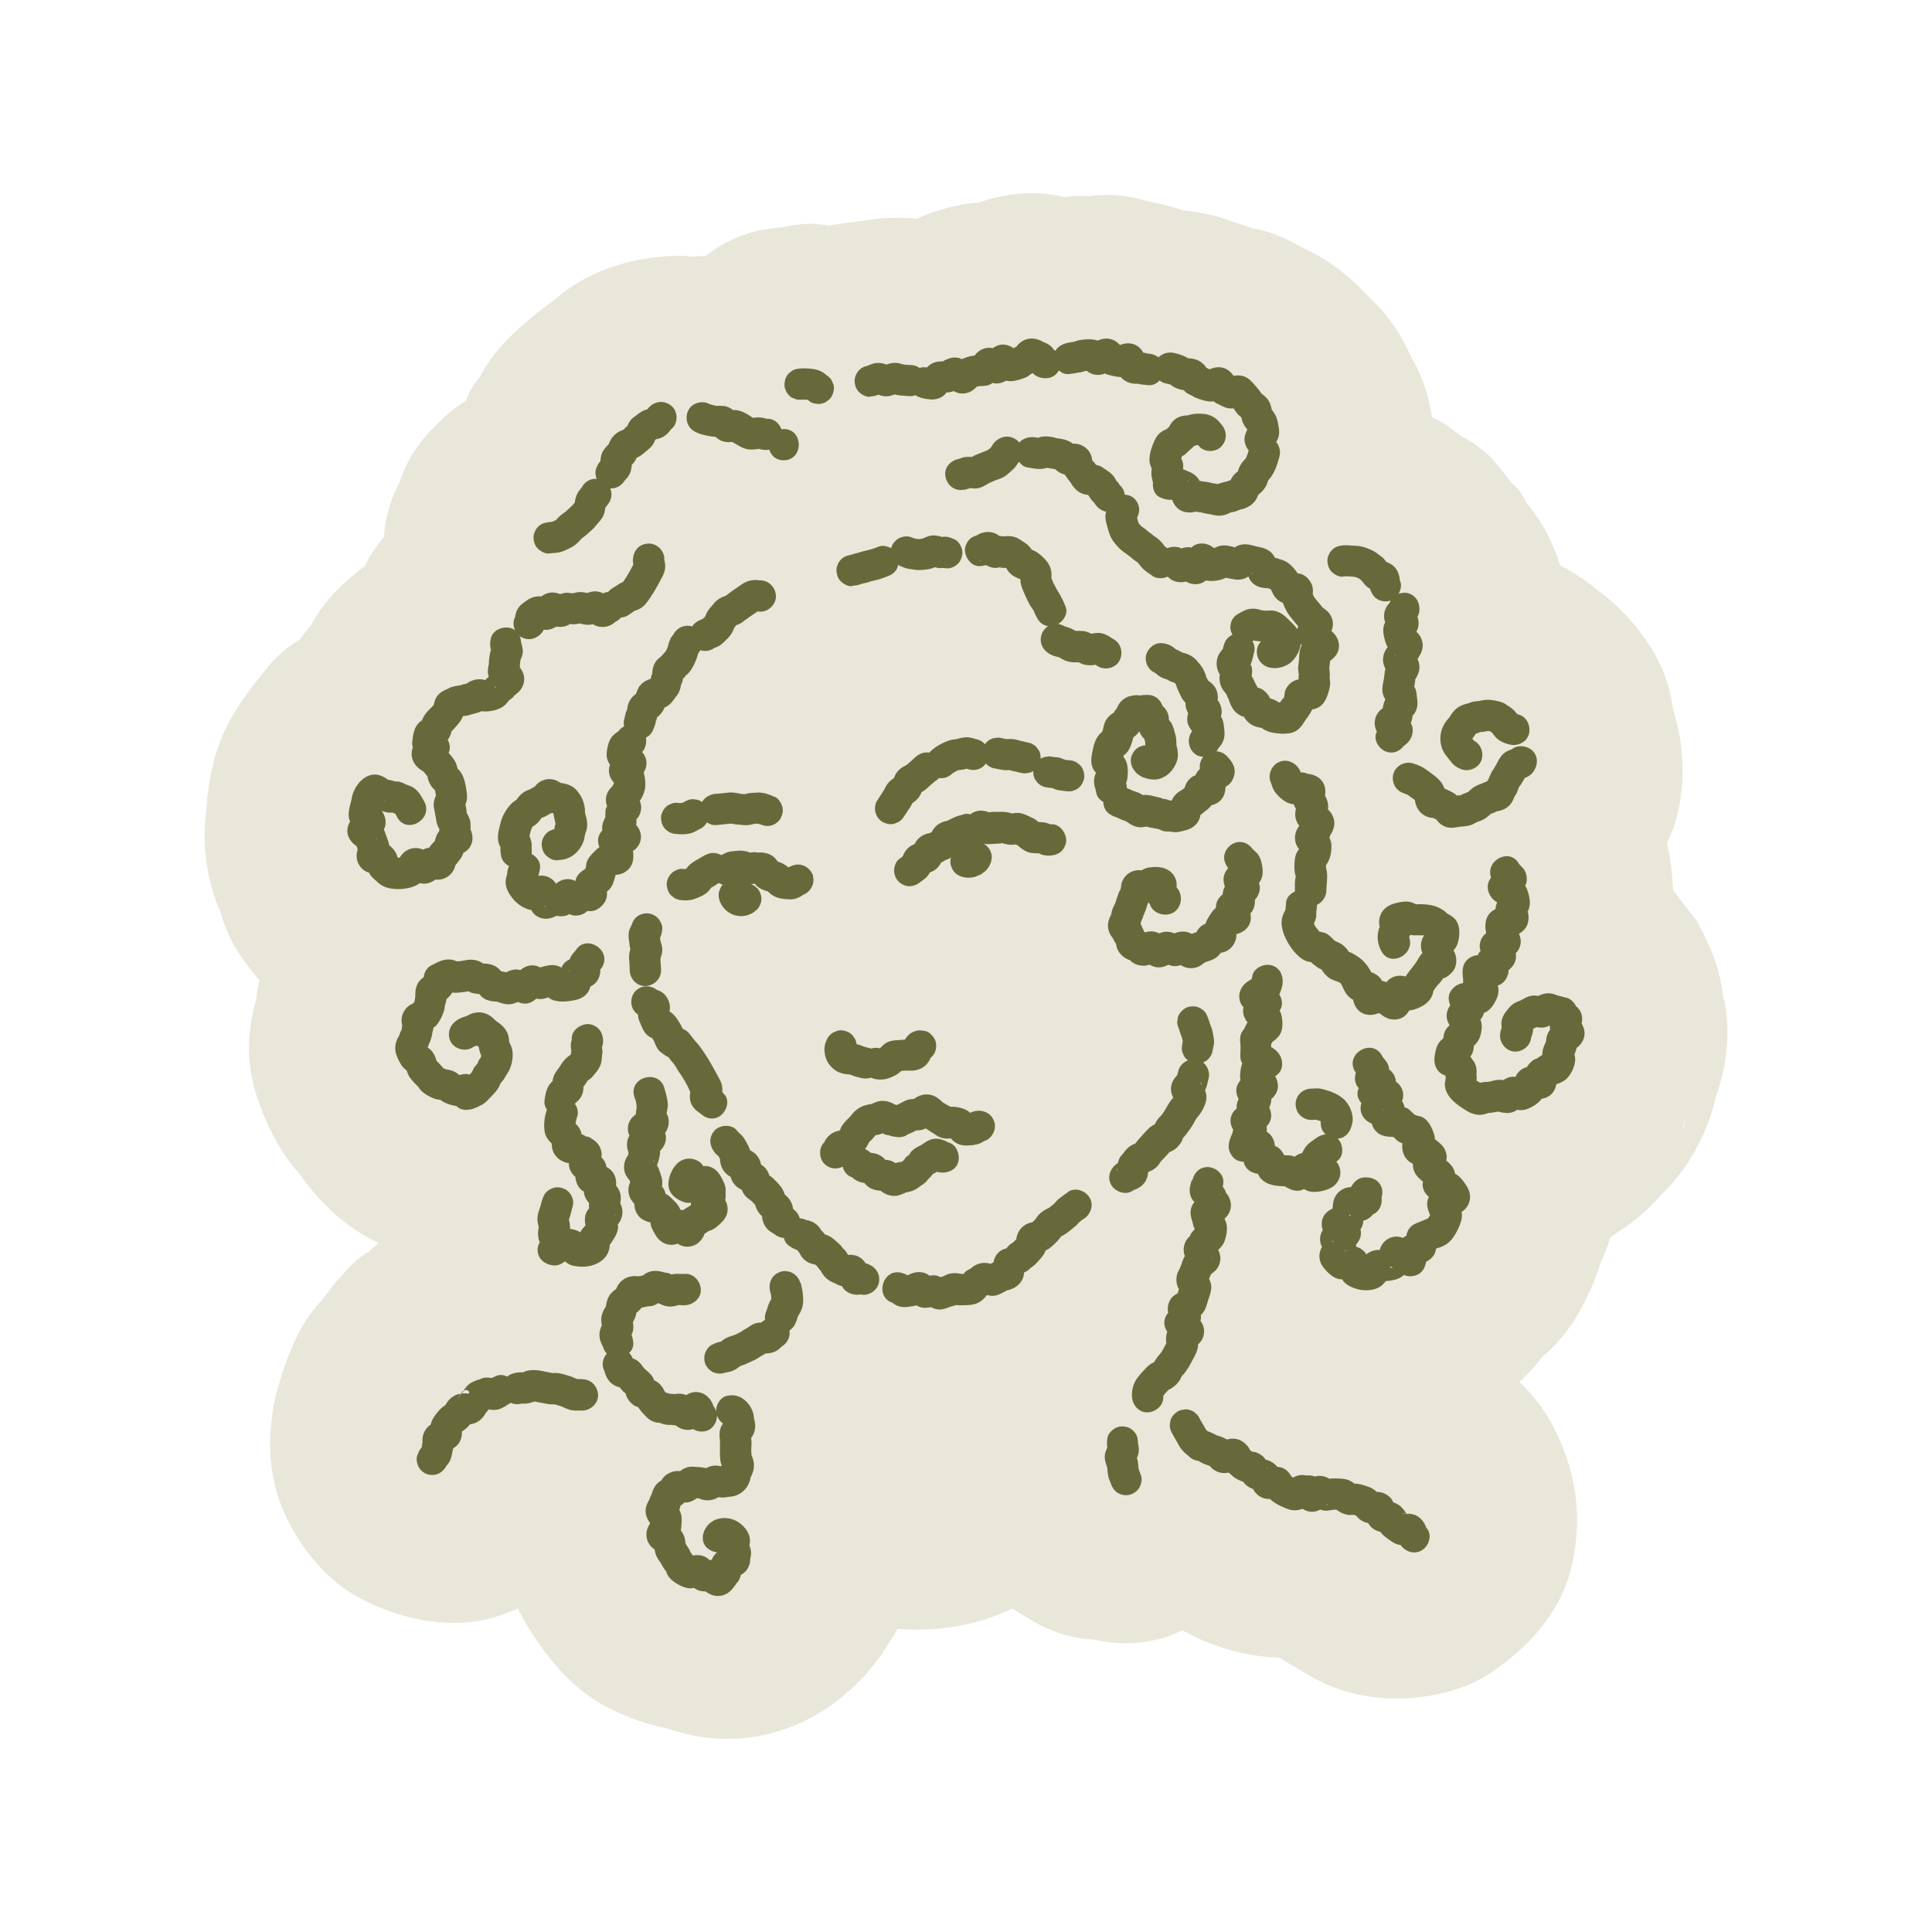 <?xml version="1.0" encoding="UTF-8"?>
<svg data-bbox="21.182 20 157.636 160" xmlns="http://www.w3.org/2000/svg" viewBox="0 0 200 200" height="200" width="200" data-type="color">
    <g>
        <path fill="#E9E7DA" d="M178.412 103.393a18.3 18.3 0 0 0-1.336-5.155 21 21 0 0 0-.552-1.172 21 21 0 0 0-.879-1.741c-.819-1.06-1.638-2.12-2.448-3.181a19 19 0 0 0-.043-.681v-.086c-.018-.267-.044-.543-.069-.81a20 20 0 0 0-.526-3.25c.379-.828.724-1.681.982-2.62.931-3.363.854-7.57-.327-11.138-.302-2.301-1.026-4.534-2.31-6.525-1.474-2.293-3.31-4.336-5.491-5.914a21 21 0 0 0-3.914-2.594c-.732-2.388-1.913-4.62-3.517-6.517a5.2 5.2 0 0 0-1.517-2.034c-1.663-2.164-2.448-3.336-5.137-4.802-.5-.362-.992-.706-1.405-1.034a7 7 0 0 0-.414-.293 10 10 0 0 0-1.267-.63c-.336-2.266-1.052-4.447-2.207-6.352-.991-2.25-2.422-4.388-4.172-5.94a23.3 23.3 0 0 0-3.172-2.965 20.3 20.3 0 0 0-4.052-2.413c-1.396-.828-2.87-1.457-4.336-1.793-.224-.052-.448-.078-.672-.121a16 16 0 0 0-1.793-.595 17 17 0 0 0-2.439-.767 21 21 0 0 0-2.948-.483 18.4 18.4 0 0 0-3.362-.879c-1.647-.5-3.353-.793-5.017-.715-.457.017-.914.069-1.371.12-.172 0-.336-.017-.508-.026-.69-.017-1.379.035-2.052.121-2.931-.741-5.965-.422-8.818.552-2.19.163-4.388.775-6.422 1.69-.043 0-.095 0-.138-.01-.595-.094-1.577-.129-3.448-.051-1.655.224-3.319.44-4.974.664-.069.017-.138.026-.198.043-.069.017-.146.043-.224.069a16 16 0 0 0-1.853-.198c-.087 0-.173-.01-.259-.01q-1.32.052-2.612.337c-.87.095-1.75.207-2.612.354-2.077.49-3.93 1.379-5.55 2.654-.432 0-.854.018-1.285.06-.69-.068-1.388-.094-2.095-.068-4.43.19-8.844 1.551-12.215 4.508-.801.612-1.603 1.216-2.387 1.845-.207.163-.38.336-.57.508-.534.423-1.077.914-1.672 1.5-1.568 1.57-2.43 2.802-3.12 4.155-.172.216-.345.44-.508.655a5.7 5.7 0 0 0-.94 1.81 14.4 14.4 0 0 0-3.017 2.474q-2.741 2.537-3.88 6.017a14 14 0 0 0-1.594 5.62c-.69.81-1.301 1.681-1.801 2.638q-.078.179-.156.37c-2.224 1.613-4.284 3.638-5.542 6.052 0 0 0 .017-.009.026a23 23 0 0 0-1.198 1.534 12.5 12.5 0 0 0-3.388 2.922c-2.715 3.38-4.663 5.931-5.663 10.267a25.5 25.5 0 0 0-.62 4.24c-.5 3.613-.018 7.466 1.456 10.776.37 1.396.94 2.758 1.776 4.06a24 24 0 0 0 2.25 2.974c-.147.638-.25 1.276-.32 1.922-.887 3.19-1.111 6.491-.025 9.896.905 2.819 2.336 5.87 4.405 8.146 2.146 3.077 4.965 5.741 8.284 7.267-.087.077-.182.155-.268.232-.241.198-.491.397-.715.63a9.5 9.5 0 0 0-2.62 2.275q-.404.388-.768.828c-.552.707-1.103 1.422-1.655 2.129-.819.896-1.543 1.853-2.086 2.888-.68 1.293-1.517 3.335-1.94 4.715-.637 2.094-.853 3.086-.887 3.629-.474 2.758-.388 5.629.31 8.189 1.19 4.344 4.534 9.051 8.586 11.197 4.335 2.302 9.602 3.457 14.412 1.905.698-.224 1.38-.491 2.043-.776.198.414.422.837.664 1.259.327.56.68 1.121 1.034 1.664 1.897 2.887 4.38 5.628 7.474 7.249 1.896.991 3.974 1.767 6.094 2.198.13.035.259.078.397.112 4.956 1.664 10.404 1.328 15.37-1.569 2.758-1.612 5.43-4.172 7.223-7.111a16 16 0 0 0 1.051-1.707c.664.06 1.336.095 2.017.095 3.543 0 6.897-.785 9.905-2.19.5.362 1.034.69 1.595 1 2.146 1.371 4.465 2.112 6.956 2.233 2.483.56 4.974.457 7.465-.319q.762-.326 1.526-.638.271.119.543.224c1.181.673 2.25 1.138 4.129 1.707a20.7 20.7 0 0 0 5.396.871c.353.241.715.465 1.095.681.181.103.379.206.586.318 1.767 1.181 3.689 2.095 5.517 2.595 4.473 1.241 10.438.69 14.421-1.862 4-2.569 7.525-6.404 8.62-11.171 1.164-5.06.517-9.767-1.862-14.422-.871-1.698-2.086-3.284-3.517-4.68a20.5 20.5 0 0 0 2.336-2.569 17 17 0 0 0 3.715-4.465 25.2 25.2 0 0 0 2.31-5.25c.406-.862.75-1.758 1.026-2.663.25-.173.5-.362.742-.543a19.3 19.3 0 0 0 4.534-3.897 18.8 18.8 0 0 0 3.094-3.844c1.155-1.897 2.095-4.112 2.578-6.379.456-1.241.801-2.56.991-3.974.293-2.164.224-4.112-.147-6.008zm-4.086 13.292-.112.086q.13-.543.233-1.086s0-.008.017-.017c-.043.336-.095.681-.138 1.017" data-color="1"/>
        <path fill="#68693A" d="M111.253 81.791c.198-.069.371-.172.517-.336q.233-.22.337-.517.153-.285.137-.62c-.017-.414-.155-.854-.474-1.147l-.327-.25a1.7 1.7 0 0 0-.819-.224c-.069 0-.138-.017-.207-.017a1.6 1.6 0 0 1-.293-.078 2.4 2.4 0 0 0-.491-.172c-.216-.044-.414-.052-.621-.07h-.009a1.2 1.2 0 0 0-.646-.025 1.3 1.3 0 0 0-.604.19c-.017 0-.025.017-.034.025.017-.319-.035-.646-.207-.913-.086-.113-.172-.216-.25-.328a1.6 1.6 0 0 0-.715-.414c-.19-.026-.371-.086-.552-.13-.181-.042-.354-.068-.526-.12a3 3 0 0 0-.914-.146c-.146 0-.284.008-.431.008-.138-.034-.275-.069-.422-.086a1.2 1.2 0 0 0-.647-.026 1.3 1.3 0 0 0-.603.19 1.6 1.6 0 0 0-.491.457 1.55 1.55 0 0 0-.776-.492c-.405-.103-.776-.25-1.207-.224-.25.018-.508.06-.75.13-.103.034-.207.051-.31.077a2.8 2.8 0 0 0-.595.104 6 6 0 0 0-.853.353c-.414.198-.845.5-1.173.819a1 1 0 0 0-.086.103 1.66 1.66 0 0 0-1.043.181c-.345.181-.586.466-.87.707.112-.086.215-.172.327-.25-.267.199-.508.405-.75.62l-.233.13a2.5 2.5 0 0 0-.603.431c-.25.233-.388.526-.509.828a3.3 3.3 0 0 0-.44.336c-.232.233-.404.526-.542.819-.104.198-.224.37-.354.56-.138.207-.25.414-.396.612-.233.31-.259.888-.164 1.241.103.38.397.785.741.966.38.198.828.301 1.242.164.129-.052.258-.113.387-.164a1.6 1.6 0 0 0 .578-.578c.198-.258.354-.551.552-.819.13-.172.215-.37.319-.56.232-.164.448-.328.629-.552.138-.18.233-.379.319-.577.12-.07.233-.138.345-.224.25-.19.465-.423.715-.612l-.327.25c.224-.164.43-.345.629-.526.008 0 .017-.009.026-.017a1.4 1.4 0 0 0 .405-.337c.077.01.155.026.241.018a1.67 1.67 0 0 0 1.13-.466q.268-.194.577-.336c.06-.017.12-.034.172-.043q.285-.023.57-.086c.06-.017.12-.035.172-.052.095.026.181.06.276.078.413.103.879.051 1.241-.164.181-.104.353-.267.491-.457.017.026.043.052.061.078q.299.297.715.413c.31.043.612.13.922.173.19.025.362.043.552.025h.198c.147.044.293.087.44.113.25.043.483.129.733.163q.323.105.646.026a1.25 1.25 0 0 0 .603-.19c.018 0 .026-.017.035-.025-.017.319.034.646.207.913.086.113.172.216.25.328q.299.297.715.414.078.024.155.034c.181.026.371.06.552.07h.026c.034.008.078.017.112.034.19.086.388.163.595.198.345.052.698.095 1.051.12.225 0 .431-.034.621-.137z" data-color="2"/>
        <path fill="#68693A" d="M76.627 82.162c-.44-.086-.862-.164-1.319-.104-.396.052-.81.095-1.215.121-.578.035-1.13.354-1.414.845a1.4 1.4 0 0 0-.483-.233 7 7 0 0 1-.43-.06c-.294 0-.561.078-.82.224a4 4 0 0 0-.327.172c-.19 0-.388 0-.578-.025-.224 0-.43.034-.62.138a1.2 1.2 0 0 0-.518.336 1.3 1.3 0 0 0-.336.517c-.103.19-.146.396-.138.62.017.147.035.285.06.431.078.276.216.51.414.716.112.086.216.172.328.25.25.147.526.215.819.224.465.052.93.043 1.388-.06.422-.095.767-.354 1.146-.526.19-.104.336-.242.457-.414.06-.06.103-.13.147-.207.258.19.569.302.913.285.302-.018.604-.06.905-.087.25-.017.509-.068.759-.06.12.026.241.052.37.07.225.025.44.034.664.06a7 7 0 0 1-.43-.06c.404.06.766.128 1.172.068.19-.026.379-.078.56-.13.112 0 .233 0 .345-.008a4 4 0 0 1 .448.147 4 4 0 0 0-.293-.121c.414.172.784.285 1.241.164.38-.104.785-.397.966-.742.198-.379.301-.827.163-1.24-.12-.371-.37-.811-.74-.966-.587-.25-1.182-.5-1.846-.457-.31.017-.62.026-.93.078-.104.017-.207.051-.31.077h-.173c.043 0 .086.009.129.017h-.017l-.466-.051zm.586.06.198.026-.207-.026h.018z" data-color="2"/>
        <path fill="#68693A" d="M84.178 90.687c-.267-.836-1.112-1.37-1.991-1.129a2.8 2.8 0 0 0-.57.241 2.7 2.7 0 0 0-.965-.56 1 1 0 0 0-.146-.052c-.173-.25-.38-.491-.647-.646a2.4 2.4 0 0 0-1.094-.293h-.233c-.155 0-.155 0-.009.017.25.043.138.026-.327-.043a2.4 2.4 0 0 0-.56.043c-.475-.216-1.01-.241-1.526-.172h-.035a.5.5 0 0 0-.12.017c-.199.026-.397.043-.587.095-.18.06-.362.146-.534.232-.052.026-.138.06-.181.078-.38-.198-.82-.284-1.242-.155-.49.146-.87.43-1.31.672-.258.147-.508.31-.724.509a3 3 0 0 0-.327.388c-.043.017-.095.025-.138.034-.087 0-.181-.008-.268-.017-.387-.035-.879.207-1.146.474-.284.284-.491.741-.474 1.146.017.414.155.854.474 1.147.112.086.216.172.328.25.25.146.525.224.819.224a3.2 3.2 0 0 0 .99-.052c.173-.034.346-.112.51-.172.413-.155.758-.32 1.094-.612.147-.13.259-.285.37-.448.113-.07.234-.138.346-.207.146-.087.293-.19.448-.276.008 0 .017 0 .026-.009.12.078.258.138.396.173a1.6 1.6 0 0 0-.207.267c-.051.13-.112.258-.163.388a1.6 1.6 0 0 0 0 .862c.112.405.301.715.586 1.026l.069.069c.112.094.232.19.353.275.017.009.026.018.043.026.164.104.362.181.543.242.035.008.06.017.095.025q.258.054.517.07c.207.017.44-.035.62-.07.035 0 .07-.017.096-.025.017 0 .034-.009.052-.018.137-.051.284-.112.422-.18.034-.018.069-.035.095-.052.069-.044.129-.104.19-.147.068-.052.137-.103.206-.164a1.3 1.3 0 0 0 .336-.517c.104-.19.147-.396.138-.62 0-.225-.034-.431-.138-.621a1.2 1.2 0 0 0-.336-.517c-.112-.087-.215-.173-.327-.25-.087-.052-.181-.078-.276-.112q.196-.026.38-.078l.094.112c.328.38.802.586 1.284.707 0 0 .017.008.017.017.173.172.371.336.587.457.517.284 1.155.328 1.732.345.362.008.742-.12 1.052-.302.069-.043.13-.086.198-.13.017-.008.035-.025.06-.034-.034.009-.077.026-.129.035.82-.224 1.397-1.155 1.13-1.991zm-9.344-2.206c-.052.017-.104.043-.147.06 0 0-.008 0-.017-.009q.037-.013.164-.051" data-color="2"/>
        <path fill="#68693A" d="M83.169 92.635c.198-.06.103-.051 0 0" data-color="2"/>
        <path fill="#68693A" d="M103.642 87.257c.147.043.302.086.457.12a2.5 2.5 0 0 0 1.034.035c.026.017.061.025.086.043.018 0 .138.077.181.095.345.319.725.586 1.181.706.25.06.526.078.785.078h.189c.302.198.871.267 1.199.233.439-.052.819-.147 1.146-.474.285-.285.491-.742.474-1.147-.034-.784-.715-1.715-1.612-1.612-.034-.008-.077-.017-.095-.026-.137-.051-.267-.103-.405-.138a3.6 3.6 0 0 0-.75-.069c-.189-.155-.379-.31-.603-.413-.5-.233-1.017-.535-1.586-.535-.181 0-.371.026-.552.06a3.7 3.7 0 0 0-1.327-.172c-.328.017-.724-.026-1.052.052a3 3 0 0 1-.146-.052 2.2 2.2 0 0 0-.785-.12 1.73 1.73 0 0 0-1.008.379 1.23 1.23 0 0 0-.785.026c-.198.077-.414.103-.612.18-.293.104-.569.25-.845.389-.043.025-.103.051-.163.077a.1.1 0 0 0-.052.009c-.345.077-.672.198-.957.422a2 2 0 0 0-.595.75c-.069.026-.138.052-.198.086-.052.009-.095.026-.138.035a1.99 1.99 0 0 0-1.43 1.112c-.19.069-.363.155-.544.293-.336.258-.534.577-.672.965l-.431.328c-.302.241-.474.776-.474 1.146 0 .397.172.87.474 1.147.31.284.715.491 1.146.474.457-.017.793-.19 1.147-.474-.345.276-.078.06.008 0 .164-.12.337-.242.492-.38a1.9 1.9 0 0 0 .44-.577c.525-.172.93-.526 1.163-1.034a1.4 1.4 0 0 0 .405-.216c.155-.06.31-.12.457-.19.06-.025.103-.069.155-.103a1.6 1.6 0 0 0 0 .862c.052.13.112.259.164.388.146.241.336.44.577.577.147.07.302.147.457.19s.423.069.509.078h.172c.181-.018.414-.035.604-.095.181-.052.37-.147.543-.216a.4.4 0 0 0 .138-.077c.129-.087.25-.19.379-.285.017-.017.043-.034.06-.051a.3.3 0 0 0 .052-.06c.095-.121.198-.242.284-.371.018-.018.026-.043.035-.06 0-.018.009-.027.017-.044q.093-.207.173-.414a7 7 0 0 1 .06-.43c0-.225-.035-.432-.138-.621a.7.7 0 0 0-.207-.354 1.24 1.24 0 0 0-.457-.413c-.026-.018-.06-.026-.095-.044.164.035.319.06.483.06.362 0 .741-.042 1.104-.06.086 0 .181 0 .258-.008zm5.232-1.888s-.026-.009-.043-.018c.017 0 .035.01.043.018m-3.525 2.112.034.034c-.069-.052-.181-.172-.034-.034m-.371-.156s.017 0 .026.01c-.129-.044-.172-.087-.017-.01zm-.353-3.094h-.035c-.172.034-.06 0 .035 0m-10.94 4.224c.173-.164.087-.078 0 0m3.957.215c.07-.13.035-.103 0 0" data-color="2"/>
        <path fill="#68693A" d="M85.764 110.073a2.7 2.7 0 0 0 .87.828c.164.078.337.155.509.207.25.077.517.095.776.121.069.017.13.025.198.051.164.069.328.138.5.181.19.043.37.095.56.138.328.069.664.069.974-.043.32.129.63.207 1 .198.32 0 .647-.06.94-.172.293-.121.586-.233.845-.422.129-.095.25-.19.362-.302.112 0 .224-.017.336-.026.267-.017.543.009.81 0 .75-.043 1.37-.379 1.75-1.034.052-.087.095-.19.138-.285.25-.207.457-.508.526-.81.095-.414.077-.879-.164-1.241-.216-.328-.56-.681-.965-.742-.32-.043-.587-.103-.906 0a2.2 2.2 0 0 0-.465.19 2 2 0 0 0-.672.707c-.207.017-.414.043-.621.052-.465.025-.897.043-1.31.284-.25.146-.431.336-.62.526a.4.4 0 0 1-.079.043 1.45 1.45 0 0 0-.767 0c-.034.008-.069.026-.094.034-.052-.017-.104-.043-.164-.06a5.5 5.5 0 0 1-.733-.198 2.3 2.3 0 0 0-.586-.198h-.043a1.3 1.3 0 0 0-.043-.25c-.104-.371-.397-.785-.742-.966-.379-.198-.827-.302-1.24-.164-.13.052-.26.112-.389.164-.241.147-.44.336-.577.578-.06.086-.095.189-.138.293-.043.095-.095.198-.121.31-.043.224-.086.465-.069.698.026.224.043.474.12.69.078.215.165.448.294.638zm5.508-1.525c.086.034.164.069.25.103-.095-.043-.19-.077-.276-.112h.035z" data-color="2"/>
        <path fill="#68693A" d="M100.866 118.504c.146-.017.258-.034.396-.078.25-.077.371-.155.569-.275.017-.009.035-.026.052-.035.784-.207 1.301-1.207 1.052-1.965-.285-.888-1.095-1.293-1.992-1.13a2 2 0 0 0-.517.182c-.086-.078-.164-.156-.259-.216-.482-.293-1.19-.448-1.784-.414-.146-.095-.319-.172-.414-.232a3 3 0 0 0-.293-.173q-.051-.024-.077-.034a3.7 3.7 0 0 0-.63-.535c-.69-.431-1.525-.388-2.198.052-.051.034-.094.078-.146.112a3 3 0 0 0-.604.078c-.301.077-.56.241-.836.379-.103.052-.207.103-.31.164h-.034c-.026 0-.052-.009-.078-.018-.043 0-.06 0-.095-.008-.603-.362-1.276-.526-1.965-.276-.164.06-.328.138-.492.207-.18.017-.388.069-.569.112a2.7 2.7 0 0 0-1.43.939c-.31.388-.69.69-.975 1.095-.094.138-.19.302-.25.466v.026c-.043.043-.077.094-.112.137-.06 0-.112 0-.163.018a2 2 0 0 0-.5.198c-.328.172-.604.474-.793.793-.035.06-.07.129-.095.19-.604.56-.543 1.698.043 2.241.56.517 1.25.569 1.862.267.13.5.465.948.983 1.103.094.087.198.164.301.242.25.164.535.267.836.319.052 0 .087.008.13.017.155.198.327.371.569.509.344.206.715.275 1.112.301.517.431 1.206.647 1.87.483-.026 0 .552-.181.75-.302a.3.3 0 0 0 .112-.026c.12-.025.242-.043.362-.077.422-.121.716-.319 1.06-.586 0 0 .009 0 .018-.009a3.3 3.3 0 0 0 .474-.353c.146-.138.258-.319.413-.457.147-.13.233-.25.345-.397.07-.034.13-.069.199-.103.086-.043.172-.095.25-.138a1 1 0 0 0 .206.06c.828.138 1.785-.215 1.992-1.129.172-.767-.224-1.81-1.095-1.974-.112-.086-.25-.138-.38-.19-.413-.172-.853-.25-1.301-.12-.328.094-.603.276-.88.465-.215.155-.456.25-.68.379-.19.113-.38.259-.535.414-.12.121-.258.474-.37.466-.07.094-.052.069.06-.087-.034.026-.06.052-.095.078a1.5 1.5 0 0 0-.25.267c-.043.061-.052.086-.043.095-.146.129-.362.354-.465.345q-.143.114.077-.069c.043-.017.095-.043.138-.06-.017-.009-.405.086-.44.094-.086.018-.163.052-.25.078a2 2 0 0 0-.646-.293c-.138-.035-.276-.043-.405-.052-.043-.043-.078-.095-.12-.138a2.1 2.1 0 0 0-1.121-.551c-.087-.009-.181-.026-.268-.035a2.6 2.6 0 0 0-.594-.388 4 4 0 0 0 .25-.379c.008-.026.112-.216.172-.336l.086-.086a2 2 0 0 0 .198-.19c.121-.121.216-.25.32-.379.017-.018.034-.043.051-.061.104-.026.207-.034.31-.06.147-.026.285-.078.423-.138.146.069.293.138.457.172l.207.026c-.018 0 0 0 .051.018.173.068.362.112.543.137.44.078.845.069 1.242-.163.043-.026.086-.061.129-.095a5.4 5.4 0 0 0 .853-.397h.156c.301-.008.577-.086.836-.207.353.242.724.457 1.077.699.422.301 1.009.413 1.534.327l.087.112c.612.655 1.344.699 2.181.578-.061 0-.121.017-.181.026.112 0 .224-.018.336-.035zm-7.034 4.905s.026-.026.026-.035c0 .009-.009.026-.026.035m-6.517-6.396s-.06 0-.086.017c.086-.026.18-.043.086-.017m-.543.189c-.13.13-.164.095 0 0m5.819-2.861h.017c-.328-.044-.345-.044-.017 0m3.93 2.017h-.017c.017-.009.034-.035.06-.044.095-.034.018.001-.043.035zm3.517-.992c-.051 0-.069 0 0 0" data-color="2"/>
        <path fill="#68693A" d="M69.412 66.155c-.181.318-.242.655-.337 1 .087-.302-.06.086-.086.137-.008.026-.077.121-.112.181a1 1 0 0 0-.103.112 6 6 0 0 0-.345.38c-.112.086-.233.172-.336.275-.371.38-.526.845-.57 1.363v.12c-.051.13-.094.25-.129.38a.7.7 0 0 1-.034.146s-.009.017-.017.026c0 0 0 .008-.009.008a2 2 0 0 0-.448.181 2.04 2.04 0 0 0-.776.707s-.172.38-.276.655q-.102.078-.19.156c-.31.267-.543.638-.646 1.034a1.2 1.2 0 0 0-.052.302v.06c-.103.241-.172.38-.215.612-.026.12-.147.422.034.069a1.82 1.82 0 0 0-.163 1.147 1.3 1.3 0 0 0-.552.474l-.138.094c-.276.199-.517.388-.69.681-.267.44-.422 1.173-.422 1.69 0 .38.138.715.345 1.008-.12.354-.147.733-.035 1.121.078.259.224.474.388.69.026.034.043.051.06.077v.017a1.6 1.6 0 0 0-.12.276c-.328.345-.62.681-.698 1.224-.044.302 0 .612.103.897-.06.12-.12.241-.155.37 0 0-.026.475-.026.81-.017.027-.026.035-.052.07q-.077.178-.155.37a1.8 1.8 0 0 0-.103.897c-.026.026-.052.043-.07.069-.465.577-.43 1.112-.232 1.655-.241.164-.431.37-.612.552-.25.25-.612.637-.733 1.112a7 7 0 0 1-.06.43c-.017.052-.043.104-.069.173-.397.241-.819.543-.974 1.095-.017.051-.017.103-.026.146-.241-.12-.5-.198-.784-.198-.423 0-.81.147-1.147.405q-.049.039-.086.078a1.8 1.8 0 0 0-.457-.5 1.77 1.77 0 0 0-1.353-.32c0-.034-.009-.06-.009-.077.086-.25.13-.483.164-.767.069-.595-.345-1.13-.87-1.414a2 2 0 0 0-.026-.629c.103.483.025.103.034-.052v-.293a2.5 2.5 0 0 0-.233-.879c.043-.18.078-.353.13-.534.017-.052.086-.216.112-.32q.002-.012.017-.025.04-.05.077-.112c.207-.12.431-.302.535-.414.13-.138.25-.302.362-.448 0-.009.017-.017.017-.026.267-.104.526-.216.767-.38.087-.043.104-.051.07-.043l.206-.086s.017-.017.035-.017c.051.009.103.026.155.035 0 .051.008.094.017.146.052.224.086.448.138.672.017.095.043.19.069.276a1.6 1.6 0 0 0-.086.267c-.017.095-.035.19-.043.285a1.4 1.4 0 0 0-.32.112 1.2 1.2 0 0 0-.517.336c-.284.285-.49.742-.474 1.147.018.413.155.853.474 1.146.294.267.725.526 1.147.474.302-.034.62-.043.914-.146a2.65 2.65 0 0 0 1.077-.673c.44-.465.75-1.008.836-1.638.026-.19.087-.344.147-.525.155-.431.13-.87.052-1.31-.044-.216-.121-.423-.156-.638 0-.035-.017-.07-.017-.104 0-.077.017-.155 0-.233-.077-.767-.345-1.37-.845-1.956-.448-.517-1.034-.69-1.663-.776-.009 0-.026-.017-.026-.017a2 2 0 0 0-1.147-.38 1.9 1.9 0 0 0-1.301.535c-.078.069-.13.155-.19.233-.017 0-.034.017-.052.025q-.154.08-.31.173a1 1 0 0 0-.112.069c-.13.052-.276.112-.25.103a2.4 2.4 0 0 0-.87.595 4 4 0 0 0-.328.422q-.09.05-.181.112c-.353.25-.595.543-.836.897-.31.448-.517.93-.647 1.465-.164.664-.37 1.397-.146 2.06.043.138.112.26.172.397 0 .095-.017.19-.017.207 0 .241.043.483.086.715.095.431.405.785.802.992a3 3 0 0 0-.19.732v.138a1.5 1.5 0 0 0-.086.259c-.216.862.112 1.534.638 2.198.396.517 1.051 1 1.69 1.172.086.026.172.035.25.043.077.147.172.294.301.423.405.396.965.552 1.517.465a2.4 2.4 0 0 0 .75-.258s.017-.009.026-.018c.345.052.69.07 1.043-.034.112-.034.215-.095.31-.147.19.087.397.156.604.156a1.84 1.84 0 0 0 1.077-.32c.078-.051.138-.12.216-.172.819.207 1.74-.56 1.94-1.301.068-.242.068-.466.05-.69a1.86 1.86 0 0 0 .596-.75c.12-.276.215-.655.301-.983.155-.017.32-.034.466-.069.595-.155 1.129-.629 1.293-1.232a2.6 2.6 0 0 0 .034-1.173c.31-.19.56-.456.707-.819.259-.629.12-1.25-.276-1.767a1 1 0 0 0-.094-.103q.052-.295.025-.578c.104-.129.207-.258.216-.267.172-.284.284-.63.284-.957 0-.224-.06-.465-.146-.69a3.5 3.5 0 0 0 .508-1.128c.121-.483.06-1.156-.06-1.647l-.052-.155c.267-.422.37-.948.233-1.43a1.8 1.8 0 0 0-.388-.69c.095-.113.181-.233.242-.363a2 2 0 0 0 .155-1.146 1.42 1.42 0 0 0 .663-.63c.018-.034.414-.913.32-.956.017-.043.042-.078.051-.12.06-.139.095-.26.12-.397.32-.25.57-.535.733-.914.009-.026.018-.06.026-.086.052-.026.104-.043.155-.07.328-.18.552-.404.776-.706.052-.069.078-.112.086-.12.07-.087.13-.173.199-.26.086-.111.172-.223.241-.353a2.6 2.6 0 0 0 .207-.56c.009-.06.026-.12.034-.181a1 1 0 0 0 .026-.112c.043-.104.087-.198.13-.302a1.4 1.4 0 0 0 .06-.327c.043-.043.095-.078.138-.121q.143-.178.284-.37c-.034.042-.06.094-.094.137.517-.396.861-1.129 1.086-1.724.051-.138.103-.276.129-.422v-.06q.142-.195.258-.388c.483.146 1.009.086 1.431-.225.173-.06.345-.129.5-.215.337-.198.612-.509.888-.776.336-.327.543-.69.698-1.12l.207-.26c-.008.01-.017.027-.026.035.01-.008.018-.025.035-.034.207-.078.414-.155.595-.285.069-.051.138-.112.207-.163.051-.035.103-.078.155-.112.276-.199.543-.397.827-.578.13-.078.25-.172.38-.258 0 0 .017-.01.025-.018.095 0 .19.017.285.017.845.018 1.655-.758 1.62-1.62-.043-.897-.706-1.595-1.62-1.62-.181 0-.353-.044-.534-.035a2.4 2.4 0 0 0-1.121.293c-.293.147-.569.38-.845.56-.319.207-.63.44-.93.673l-.13.103a3.7 3.7 0 0 0-.655.285 2.4 2.4 0 0 0-.578.5c-.103.129-.207.267-.31.396.043-.06.095-.12.138-.181-.06.06-.12.147-.181.207-.267.293-.388.526-.535.888 0 .017-.017.043-.025.06-.044.035-.078.078-.121.112-.052.052-.104.104-.155.147-.362.138-.63.267-.905.551-.06.06-.121.138-.173.216-.026 0-.043-.017-.069-.026-.81-.181-1.517.19-1.879.88a3.5 3.5 0 0 0-.336.465zM51.8 87.54s.008.034 0 .069c-.009-.043-.017-.07 0-.07m.112.422.034.07s-.017-.027-.034-.07m7.75 4.569c0-.043-.01-.07-.018-.095 0 .034.009.06.017.095m-1.785-11.5s-.069-.008-.103-.017c-.018 0-.112-.025-.13-.017.035-.026.138 0 .233.026zm-1.965 3.707c-.112.043-.285.138 0 0m-.845-3.12s-.043.017-.095.034c.052-.026.095-.051.095-.034m1.241 12.266s.035-.009.043-.017c.31-.164.224-.009-.043.017m4.008-2.155.026.026zm2.431-.224s0 .052.009.078c0-.026 0-.052-.009-.078m.785-10.706v.086c-.018-.043-.018-.069 0-.086M68.54 67.86c.302-.284.069-.052-.017.017a.07.07 0 0 0-.035.035zm-.259 5.534c-.06.035-.06.026 0 0m7.844-8.671a.1.1 0 0 1-.017.034c0-.017.009-.026.017-.034m.01-.026c0-.009.008-.035.016-.035a.1.1 0 0 1-.017.035m-.19.345s-.052.06-.07.094c0-.025.035-.06.07-.094m-3.009-1.026s.017 0 .026-.009c-.043.086-.086.12-.026.009m.043-.07s-.008.027-.017.035h-.017l.043-.077c0 .008-.009.026-.009.034zm-2.603 6.56s.026-.017.035-.025v.008c-.13.112-.207.156-.026.018z" data-color="2"/>
        <path fill="#68693A" d="M88.203 60.647c.267-.026.535-.052.793-.138.121-.044.233-.087.362-.112.147-.035.285-.052.431-.095.121-.043.25-.087.371-.121.285-.078.569-.13.853-.215.285-.087.56-.19.837-.294.405-.155.74-.353.965-.74.078-.139.13-.294.172-.458q.195.13.414.207c.147.052.285.112.422.155.182.052.363.07.544.087.077.017.146.034.224.043.44.069.69.051 1.138-.009a7 7 0 0 0-.431.06c.353-.043.715-.06 1.06-.146.146-.035.276-.095.414-.155.103.026.206.06.31.069.18.026.302.034.474.017h.181c.224.043.457.052.698-.017.37-.104.785-.397.966-.742.198-.379.301-.827.163-1.241-.12-.38-.37-.793-.74-.965-.363-.164-.69-.294-1.104-.276-.078 0-.147.017-.224.017-.052-.017-.104-.026-.147-.043a2.5 2.5 0 0 0-.715-.104c-.397 0-.724.138-1.06.302-.095.026-.19.043-.294.06-.043 0-.086.01-.129.018h.06-.112c-.095-.018-.198-.026-.301-.043-.19-.035-.371-.121-.552-.181-.38-.13-.905-.035-1.241.163-.337.199-.655.578-.742.966v.051c-.008 0-.017-.017-.034-.025-.362-.19-.845-.32-1.242-.164-.275.103-.551.215-.836.293-.267.078-.534.13-.801.198-.25.06-.492.164-.75.216-.267.051-.509.172-.767.207.026 0 .051 0 .069-.009-.31.06-.595.19-.837.431-.284.284-.49.741-.474 1.146.018.414.156.854.474 1.147.302.276.725.508 1.147.474zm9.284-1.914c-.069-.026-.138-.06-.207-.086.078.034.164.069.242.095h-.035zm-2.37-2.94c-.113.018-.225.026-.337.044.112-.018.216-.026.328-.044z" data-color="2"/>
        <path fill="#68693A" d="M113.391 68.8c.095.061.181.13.276.182.733.43 1.802.19 2.215-.578.414-.776.199-1.758-.577-2.215-.388-.233-.707-.491-1.173-.612-.405-.104-.784-.043-1.163.026-.25-.121-.5-.233-.785-.267-.284-.035-.56-.026-.836-.026a6 6 0 0 0-.586-.293c-.181-.078-.362-.121-.543-.173a1.6 1.6 0 0 0-.681-.241c.595-.37 1.052-1.112.767-1.81a11 11 0 0 0-.31-.716c-.078-.164-.138-.302-.043-.052-.147-.362-.311-.612-.509-.93-.146-.233-.241-.492-.388-.725-.008-.017-.017-.026-.017-.043a1 1 0 0 1-.069-.19c-.017-.043-.086-.189-.129-.292 0-.078.008-.147.017-.225 0-.215-.017-.448-.069-.655-.103-.43-.353-.801-.655-1.12-.388-.405-.81-.75-1.328-.94a2.5 2.5 0 0 0-.827-.793c-.319-.198-.578-.422-.957-.526a2.6 2.6 0 0 0-.621-.086c-.043 0-.405 0-.413.026q.375.063.181.034c-.164-.026-.319-.043-.483-.069-.06 0-.129.01-.19.018a1.88 1.88 0 0 0-1.5-.414 2.1 2.1 0 0 0-.775.258l-.181.104a1.5 1.5 0 0 0-.673.38c-.284.284-.491.74-.474 1.146.035.793.716 1.715 1.621 1.62q.297-.039.569-.103c.275.164.577.267.922.293.138.008.302-.035.457-.06.138.051.448.069.698.051l.052.104c.198.353.491.629.845.819.051.026.336.163.577.25 0 .319.069.629.181.93.233.604.5 1.19.81 1.76.052.094.112.18.181.266.018.026.164.268.181.268-.129-.31-.103-.233.087.206q.026.05.051.112c.035.078.259.57.095.164.164.405.354.733.741.966.156.094.345.155.544.19a1.4 1.4 0 0 0-.302.24c-.595.647-.638 1.647 0 2.285a2.4 2.4 0 0 0 1.026.595c.129.034.258.06.379.095.302.163.595.353.939.44.285.068.587.103.871.085q.117.002.233-.008c.224.12.457.233.715.276.38.06.664.06 1.043-.009zm-11.956-10.817s.078.095.138.146c-.078-.026-.129-.069-.138-.146m1.965.707h.018c-.086-.018-.095-.018-.018 0m.078.017a.6.6 0 0 1 .216 0q-.052.002-.13.017c-.034 0-.06-.009-.086-.017" data-color="2"/>
        <path fill="#68693A" d="M115.029 84.377c.267.147.551.225.827.345-.146-.06-.129-.043.043.035.173.086.354.155.535.215.06.017.095.035.12.043.069.043.138.086.199.13.25.163.482.319.784.413.371.112.716.095 1.086.017.009 0 .026 0 .035-.008.439.13.905.164 1.336.284-.026 0 .353.156.405.173.19.043.388.06.577.06-.206-.052-.206-.052-.017-.008.431.034.707.12 1.138.025a12 12 0 0 0 .526-.12c.603-.147 1.138-.44 1.439-1 .113-.216.173-.405.207-.612.018-.017.043-.026.061-.043-.035.026.172-.138.241-.199.086-.069.336-.267.422-.327.156-.13.293-.276.414-.448a1.8 1.8 0 0 0 .776-.354c.405-.319.586-.715.655-1.215.017-.095.017-.181.017-.259v-.008c.069-.078.095-.113.121-.138.103-.07.216-.13.284-.199a1.9 1.9 0 0 0 .457-.758c.311-.897-.163-1.604-.767-2.198a1.6 1.6 0 0 0-1.026-.449c.087-.103.156-.215.216-.344.129-.147.267-.302.362-.475.25-.43.293-.887.241-1.37-.051-.465-.069-.94-.319-1.353-.008-.018-.026-.035-.034-.052.172-.526.043-1.12-.242-1.578.026.043-.025-.017-.103-.112a2 2 0 0 0-.129-1.077c-.181-.422-.474-.707-.845-.948-.052-.112-.121-.225-.155-.293-.017-.043-.043-.078-.061-.121v-.026c-.043-.181-.12-.353-.189-.526-.181-.422-.491-.784-.793-1.129-.319-.37-.733-.603-1.198-.741-.061-.018-.112-.035-.173-.043a.4.4 0 0 0-.095-.026l-.37-.199c-.043-.017-.216-.103-.328-.155-.448-.388-.879-.594-1.482-.629-.845-.052-1.656.776-1.621 1.62.034.699.431 1.242 1.017 1.483.147.138.302.267.474.37.173.104.38.182.569.242.043.017.095.026.138.043.241.156.517.276.802.354 0 .008.017.017.026.026l.025.025.069.095a2 2 0 0 0 .087.268c.129.353.31.706.474 1.051.103.224.258.405.431.578 0 .388.095.767.284 1.103-.103.336-.146.698-.043 1.043.086.302.25.56.448.802-.129.19-.232.396-.293.629-.207.819.267 1.793 1.129 1.991.104.026.216.035.319.043a1.63 1.63 0 0 0-.344 1.259c-.087.086-.173.164-.25.267-.095.12-.156.259-.216.397-.095.034-.198.069-.284.12-.423.259-.716.699-.836 1.173-.069.051-.13.103-.199.155l-.043.043c-.043.017-.241.138-.241.138-.388.25-.681.56-.854.983-.163-.018-.284-.035-.198-.026h-.043a3 3 0 0 0-.405-.13 7 7 0 0 1-.431-.06h.146c-.129-.052-.284-.086-.422-.12-.25-.061-.509-.121-.767-.182a3 3 0 0 0-.888-.06c-.043-.026-.078-.06-.121-.078a3 3 0 0 0-.594-.267c-.018 0-.19-.06-.259-.086-.026-.009-.035-.017-.086-.043-.13-.052-.259-.112-.388-.164a2 2 0 0 1-.19-.086c0-.112-.008-.224-.034-.336a2 2 0 0 0-.043-.181c.069-.181.12-.371.138-.543.086-.647.069-1.492-.311-2.035l-.103-.129c.008-.052.026-.103.034-.155.086-.07.164-.13.224-.19.44-.44.612-1.086.768-1.68.241-.173.465-.38.629-.63.034.095.06.181.112.276.112.207.25.362.396.526.035.112.061.224.095.336 0 .103.009.207.009.319-.371.034-.776.19-1.026.457-.284.31-.491.715-.474 1.146.017.448.181.802.474 1.147.422.5 1.095.724 1.724.784.664.069 1.284-.198 1.767-.638.388-.353.707-.888.845-1.396.103-.388.069-.793-.009-1.19-.026-.112-.051-.224-.086-.336q.002-.258-.008-.517c-.026-.345-.113-.612-.199-.94-.077-.293-.172-.586-.327-.845a2 2 0 0 0-.233-.293c-.017-.319-.06-.629-.233-.93a2.2 2.2 0 0 0-.439-.535c-.216-.638-.793-1.138-1.518-1.13-.172 0-.336 0-.508.018-.155.017-.319.034-.474.06.017 0 .026 0 .043-.008-.078-.147-.991.077-1 .077a2 2 0 0 0-1.172 1.026c-.026.069-.052.112-.069.164-.078.103-.199.267-.233.31-.043.06-.069.13-.103.19a2.3 2.3 0 0 0-.802.758c-.224.345-.242.716-.362 1.086l-.052.156c-.5.37-.776.982-.905 1.586-.172.793-.405 1.62.052 2.361.06.104.146.182.224.268a2.1 2.1 0 0 0-.207.94c0 .413.172.75.233 1.137.069.405.362.742.724.948.017.535.267 1.06.776 1.328zm11.887-2.94-.018.018zm-7.353-11.826c-.173-.103-.19-.163 0 0m.422.173c.086.017.164.034.25.034-.095 0-.172-.017-.25-.034m2.483-2.19s.069.026.129.043a.5.5 0 0 1-.129-.043m1.465 17.016c-.077.078-.181.103 0 0m.888-4.457c.25.044.224-.051 0 0m.198-1.267.018-.034c.051-.035.094-.06.146-.095-.06.035-.112.078-.164.12zm-3.861 4.759a.8.8 0 0 1-.035.207c.009-.07.017-.138.035-.207m-.095-.802c-.043-.009-.052 0 0 0m-4.552-2.095c-.017-.086-.026-.103 0 0m-.034.56c-.017.061-.052.113-.086.173.034-.052.051-.112.086-.172" data-color="2"/>
        <path fill="#68693A" d="m125.011 83.808-.026.026c.069-.06.069-.052.026-.026" data-color="2"/>
        <path fill="#68693A" d="M132.346 57.853c.311.07-.189-.077-.388-.129a1 1 0 0 0-.06-.13c-.345-.594-.905-.844-1.552-.965-.56-.103-1.077-.336-1.655-.276-.293.035-.56.113-.81.276-.017.009-.034.026-.052.035-.525-.147-1.025-.293-1.637-.13a2.7 2.7 0 0 0-.509.216c-.586-.5-1.405-.672-2.112-.258-.086.051-.146.129-.224.19a1.84 1.84 0 0 0-1.034.094 1.4 1.4 0 0 0-.397-.138 1.9 1.9 0 0 0-1.077.112 4 4 0 0 0-.216-.155s-.017-.009-.026-.017c-.017-.018-.034-.026-.043-.043l-.069-.095a3.4 3.4 0 0 0-.879-.862c-.086-.06-.181-.121-.267-.181-.138-.138-.311-.25-.474-.37-.009-.01-.026-.018-.035-.027a5 5 0 0 0-.672-.508c-.043-.078-.155-.164-.207-.224-.026-.026-.052-.052-.069-.087a6 6 0 0 1-.172-.577c.189-.405.284-.802.163-1.242-.103-.379-.396-.784-.741-.965a1.8 1.8 0 0 0-.707-.19 1.44 1.44 0 0 0-.448-.93.2.2 0 0 0-.043-.035c-.112-.164-.216-.353-.371-.474h-.008a3 3 0 0 0-.121-.242c-.224-.379-.543-.629-.905-.87-.061-.043-.371-.276-.086-.026-.259-.224-.457-.362-.785-.457-.069-.026-.138-.034-.198-.043a5 5 0 0 0-.19-.259 1.4 1.4 0 0 0-.112-.129c-.077-.086-.06-.06.06.078a.5.5 0 0 1-.163-.216c-.018-.103-.026-.207-.052-.301-.224-.862-1.069-1.431-1.94-1.371a2.5 2.5 0 0 0-.741-.388c-.353-.112-.698-.146-1.069-.207 0 0-.008 0-.026-.017-.163-.078-.379-.086-.551-.112-.362-.052-.871-.052-1.207.12l-.25-.051c-.621-.095-1.31.069-1.707.543a1 1 0 0 0-.138-.164c-.681-.62-1.603-.595-2.284 0-.207.181-.336.405-.483.63-.077.077-.155.163-.25.232a1 1 0 0 1-.215.12c-.259.104-.509.208-.759.32.13-.052.259-.112.388-.164-.31.12-.629.233-.931.38q-.116.061-.233.137a2.7 2.7 0 0 0-.827.026c-.207.043-.405.147-.612.19-.724.163-1.354.784-1.319 1.577.034.845.715 1.647 1.62 1.62a2.6 2.6 0 0 0 .768-.129c.069-.026.138-.043.207-.069.353.052.706.07 1.069-.06.387-.138.698-.38 1.068-.543-.129.052-.258.112-.387.164.275-.112.543-.233.81-.345.276-.103.56-.19.827-.328.293-.146.543-.379.785-.594.189-.173.362-.32.526-.526.086-.12.163-.241.25-.362.043-.035.077-.086.112-.13.198.302.482.526.862.587.646.103 1.232.25 1.887.077.052-.017.13-.026.181-.034.19.043.371.077.569.095h.026c.069.025.147.043.224.06.19.172.405.327.638.43.104.044.207.07.31.096l.19.258c.035.052.095.13.112.164.112.147.216.285.328.423.017.025.034.034.043.051.043.07.077.155.086.164.302.448.681.81 1.215.974.121.035.25.052.38.069.06.035.112.069.164.103.112.242.336.526.474.647a.1.1 0 0 1 .034.026c.138.198.276.396.457.56.224.216.517.354.819.422a1.7 1.7 0 0 0-.069.518c.009.482.155.896.284 1.344.061.216.121.414.207.621.138.328.285.535.517.819.268.336.552.63.906.88.077.05.155.111.241.163.009 0 .017.017.026.026.146.12.301.233.448.345.017.017.103.086.129.112.19.155.397.301.604.44.12.189.431.534.405.508.31.353.75.603 1.129.888.31.233.888.258 1.241.164q.132-.039.276-.104c.017 0 .035.009.043.017.112.086.224.181.336.268.259.163.518.25.819.275.259.026.5 0 .733-.06.448.267.957.353 1.466.207.224-.06.413-.181.594-.319.63.138 1.5.017 2.078-.284.232.077.422.086.724.146.491.112 1 .07 1.439-.172.043-.026.069-.06.112-.087h.052c.095.233.216.457.388.63.319.31.707.474 1.138.534.069 0 .336.06.439.026.044.017.069.026.121.052.017 0 .095.026.181.043.009.017.043.052.078.095.034.069.069.146.086.172.164.414.422.759.802 1 .103.069.215.12.327.164.164.474.431 1 .733 1.388.276.353.552.69.853 1.025-.043-.043-.034-.025 0 .009a3 3 0 0 0-.095.302c-.258-.388-.62-.699-.948-1.035-.336-.344-.75-.672-1.224-.81a2.1 2.1 0 0 0-.724-.086c-.121 0-.241.026-.362.017.147.017.285.035.431.06a13 13 0 0 0-.845-.094c-.112-.026-.215-.07-.327-.095a2.3 2.3 0 0 0-.897-.052c-.439.06-.784.276-1.172.465.095-.043.19-.077.293-.12-.388.164-.707.345-.931.724-.207.345-.284.853-.164 1.241.043.13.095.25.164.362-.405.19-.733.535-.879 1.017-.043.156-.095.31-.129.466-.173.19-.354.474-.397.543-.353.638-.302 1.474.095 2.095-.095.526 0 1.043.276 1.508.094.164.224.31.344.448.035.052.061.112.087.173.051.103.094.215.146.319.026.06.061.12.095.172.035.259.302.767.353.853.276.457.707.768 1.207.914l.026.052c.276.465.672.776 1.19.948.12.043.241.07.362.095.051.009.103.017.164.034a.4.4 0 0 0 .094.026c.095.06.207.147.25.164.19.095.397.19.604.25.405.112.844.138 1.258.172q.182.014.362-.025c.311.017.63-.052.931-.19.362-.172.621-.465.845-.784.078-.104.138-.216.198-.328-.172.284.155-.207.19-.25.224-.293.431-.603.577-.94a1 1 0 0 0 .233-.043c.836-.232 1.181-.862 1.414-1.62.077-.25.164-.5.19-.767a2.3 2.3 0 0 0 0-.587c0-.043-.018-.207-.026-.301v-.07c.026-.232.008-.379-.018-.603-.008-.06-.008-.276-.025-.344.025-.147.051-.302.051-.345.009-.112.026-.224.035-.345.388-.276.741-.655.862-1.112.198-.785-.138-1.483-.724-1.983.06-.155.112-.31.138-.482.06-.44-.044-.845-.276-1.216a2 2 0 0 0-.535-.551 2 2 0 0 0-.224-.164c-.293-.362-.862-1.043-.879-1.078-.069-.112-.112-.25-.164-.362a1.8 1.8 0 0 0-.086-.93c-.267-.647-.802-1.139-1.474-1.182a4.5 4.5 0 0 0-.681-.819c-.379-.37-.802-.569-1.31-.68zM107.641 45.38l-.112-.026c.19.044.224.044.104.026zm2.242 2.802q-.039-.31 0 0m3.154-.121c-.12-.017-.431-.103.035 0zm4.802 10.223c.069.078.043.052 0 0m4.724-.49c-.052.068-.078.085 0 0m-.371 1.887c-.138-.078-.138-.13 0 0m7.336-.25s.025-.017.034-.026c.224-.207.207-.078-.034.026m-2.336.19s.069-.052.06-.052c.009.026-.026.043-.06.051m4.439 1.37h.026zm4.172 6.81s.034.026.06.034c-.034-.025-.034-.025-.051-.034zm-6.5 1.862c-.06-.095-.094-.12 0 0m1.147 5.637s.078.018.138.052c-.035-.017-.078-.026-.138-.052m.293-3.896a1.8 1.8 0 0 0-.552-.215c-.077-.164-.163-.32-.25-.483-.094-.181-.172-.38-.275-.56-.035-.052-.069-.104-.104-.147a2.1 2.1 0 0 0 .009-.948c-.026-.104-.069-.181-.112-.267.189-.371.241-.793.353-1.19a1.58 1.58 0 0 0-.155-1.215c.052-.026.103-.052.155-.07q.103.029.207.044c.172.026.353.034.526.052-.181.19-.328.413-.388.672-.198.88.267 1.715 1.129 1.991.862.267 1.965-.034 2.569-.715.414-.457.707-1.06.793-1.673q.051.05.103.112c-.276.518-.241 1.104-.293 1.698-.026.294-.069.397-.077.75 0 .052.051.414.069.595-.009.112-.026.302-.026.5h-.017c-.613.138-1.043.483-1.311 1.043-.146.31-.095.664-.232.957.094-.198-.095.035-.13.078a9 9 0 0 0-.232.301h-.104l-.31-.18a2.6 2.6 0 0 0-.604-.233c-.172-.345-.405-.656-.741-.871zm3.732-.534s.018.034.035.034c-.017 0-.026-.017-.035-.034m3.164-5.147s0-.017.017-.025c.009-.018.018-.018-.017.026" data-color="2"/>
        <path fill="#68693A" d="M66.938 94.55c-.414.016-.853.154-1.146.473a1.66 1.66 0 0 0-.388.698c-.112.216-.224.431-.285.673-.095.413-.034.81.035 1.215.017.216.034.431.095.638 0 .009 0 .026.008.035a.6.6 0 0 0-.043.112 2.7 2.7 0 0 0-.086.905c.026.379.052.767.06 1.155.017.845.733 1.655 1.62 1.62.863-.034 1.63-.706 1.621-1.62 0-.414-.06-.836-.06-1.25.017-.052.034-.112.06-.172.087-.225.121-.483.13-.725.008-.379-.138-.663-.207-1l-.026-.215c.146-.319.198-.534.233-.922.034-.397-.207-.871-.474-1.147-.285-.284-.742-.491-1.147-.474m-1.569 1.3v.035z" data-color="2"/>
        <path fill="#68693A" d="M75.032 113.366a3 3 0 0 0-.267-.327 2.13 2.13 0 0 0-.259-1.285c-.31-.568-.62-1.146-.94-1.706a19 19 0 0 0-1.094-1.681 4.5 4.5 0 0 0-.414-.5c-.052-.052-.043-.035-.035-.026-.008-.009-.025-.026-.06-.078-.155-.181-.302-.379-.448-.569.172.225-.207-.267-.259-.318a2 2 0 0 0-.474-.328c-.034-.017-.077-.034-.112-.052q-.09-.194-.18-.362c-.26-.465-.656-1.146-1.182-1.422a1.96 1.96 0 0 0-.552-1.802 1.8 1.8 0 0 0-.551-.362 7 7 0 0 1-.25-.103c-.63-.483-1.56-.457-2.138.121-.612.612-.63 1.672 0 2.284.069.069.147.103.224.164q.002.243.07.474c.06.215.232.629.129.276.206.672.551 1.439 1.267 1.698.034.051.12.181.163.25.026.06.104.224.112.25.138.336.233.577.492.853.034.035.646.526.913.612l.138.181c-.18-.233.156.207.156.207.112.138.232.259.344.396-.19-.224.121.19.147.25.095.156.18.311.284.466a12.6 12.6 0 0 1 .966 1.603c.06.121.146.328.241.509-.095.474-.06.983.19 1.405.112.19.276.371.44.517.111.086.215.173.327.25a.5.5 0 0 0 .112.078c.526.482 1.241.689 1.93.284.682-.396 1.122-1.517.578-2.215zm-5.775-8.395c.008.103-.018.146 0 0m5.396 8.645c-.018.173-.06.225 0 0m-.423-1.051c-.026-.017-.052-.043-.077-.061.051.044.06.044.077.052z" data-color="2"/>
        <path fill="#68693A" d="M83.428 126.296c-.043-.025-.07-.034-.07-.025 0 0 .027.017.07.025" data-color="2"/>
        <path fill="#68693A" d="M89.85 130.839c-.07-.026-.156-.034-.233-.052-.25-.387-.595-.698-1.086-.827a2.3 2.3 0 0 0-.699-.052c-.025 0-.043-.017-.06-.026a1.4 1.4 0 0 0-.086-.146c-.06-.078-.25-.423-.37-.431-.113-.155-.225-.319-.363-.457-.164-.155-.336-.302-.5-.448-.319-.285-.638-.5-1.051-.604a1 1 0 0 1-.095-.129 3 3 0 0 0-.19-.198c-.12-.138-.224-.302-.327-.44a2.03 2.03 0 0 0-.975-.646 2 2 0 0 0-.224-.061c-.077-.017-.129-.034-.163-.043a1 1 0 0 1 .19.121 4 4 0 0 0-.26-.147 1.6 1.6 0 0 0-.568-.129 1.64 1.64 0 0 0-.405-.724 4 4 0 0 0-.285-.25 2.14 2.14 0 0 0-.603-1.259c-.078-.077-.173-.172-.267-.241-.173-.672-.699-1.172-1.173-1.646a2.4 2.4 0 0 0-.405-.311 4 4 0 0 0-.138-.327 1.7 1.7 0 0 0-.362-.526 2.4 2.4 0 0 0-.37-.284 1.98 1.98 0 0 0-1.121-1.466 5 5 0 0 0-.25-.577c-.181-.328-.32-.63-.57-.914-.18-.207-.404-.362-.568-.578-.517-.672-1.75-.586-2.284 0-.655.716-.56 1.569 0 2.285.086.112.18.198.284.293.043.034.078.069.12.103.044.104.096.198.147.293 0 .388.147.854.32 1.121.198.31.465.543.775.707.13.517.448.939.905 1.215.078.052.164.086.25.129.052.13.112.25.181.371.164.267.345.431.586.612.087.069.173.138.259.198.078.078.241.25.362.38v.017c.069.224.155.457.285.655.112.172.258.345.422.5v.026c.052.526.224.974.603 1.353.13.129.328.267.5.371l.181.103c.276.233.62.371.983.397.06.276.19.534.43.732.294.233.587.406.932.509.069.095.138.19.224.267.12.259.302.543.509.724.344.311.715.457 1.146.526.034.035.078.069.112.104a.4.4 0 0 1 .095.086c.112.164.293.379.345.431l.026.026c.069.181.215.37.319.5.31.396.672.603 1.137.793a.3.3 0 0 1 .078.034c.034.017.06.035.095.052a1.5 1.5 0 0 0 .457.181c.025 0 .06 0 .086.009.069.103.13.215.215.318.337.38.871.587 1.37.587.096 0 .173 0 .268-.018.035 0 .078-.008.112-.008.776.189 1.681-.397 1.862-1.155.207-.914-.276-1.681-1.13-1.992zm-10.956-5.275v.043c-.035-.224.008-.345 0-.043m4.732.853c.069.052.155.104.258.19a5 5 0 0 0-.258-.19" data-color="2"/>
        <path fill="#68693A" d="M110.572 123.409c-.086.051-.164.112-.25.172a4 4 0 0 0-.465.345s-.009 0-.017.008c-.164.121-.319.233-.457.38l-.181.207-.13.129c.061-.043.121-.095.173-.138-.216.181-.44.345-.655.534-.009 0-.018 0-.035.009-.086.034-.164.078-.241.121-.25.129-.492.293-.698.491a3.4 3.4 0 0 0-.449.586c-.103.078-.198.181-.293.267l-.008.009a2 2 0 0 0-.268.06c-.793.25-1.284.888-1.396 1.698-.026.026-.043.052-.069.069-.06.061-.129.13-.181.199-.224.146-.457.301-.629.5-.052.06-.095.12-.138.181-.44.086-.836.353-1.086.758a2 2 0 0 0-.25.681c-.112.052-.207.104-.311.155a2.07 2.07 0 0 0-1.051-.051c-.267.06-.5.172-.724.319a10 10 0 0 0-.337.267s-.034 0-.12.052c-.242.094-.423.293-.586.482h-.112c.25 0-.207-.043-.25-.051a2.6 2.6 0 0 0-.81-.035c-.294.035-.457.095-.742.233-.017.008-.13.06-.198.095.017-.009-.009-.009-.121.026a.6.6 0 0 1-.112.043c-.12-.052-.241-.112-.37-.147-.276-.069-.535-.043-.785 0a3 3 0 0 0-.207-.147c-.517-.301-1.138-.284-1.68-.068-.01 0-.25.103-.389.172a2.4 2.4 0 0 0-.595-.25c-2.008-.543-2.87 2.577-.862 3.12-.146-.043-.172-.094-.025.026.069.061.155.112.232.155.414.233.871.276 1.336.207.388-.051.44-.043.845-.146.138.086.285.155.44.198.37.095.715.052 1.052-.017.155.077.31.146.474.189.612.156 1.051-.043 1.594-.25.276-.103-.043.018.12-.025.122-.035.285-.069.423-.138.173.043.397.034.543.034.819-.008 1.621-.008 2.25-.621.086-.086.276-.258.345-.387l.078-.052c.275.069.56.121.896.043.302-.069.586-.224.862-.371.086-.043.181-.095.267-.146.018 0 .061-.017.13-.035.715-.163 1.362-.638 1.586-1.362.043-.155.069-.319.086-.482q.336-.104.595-.388c.008-.009.008-.018.017-.026.034-.026.077-.052.112-.078.241-.164.448-.344.638-.56.345-.379.689-.724.853-1.207.328-.138.578-.362.836-.595a6 6 0 0 0 .785-.87.4.4 0 0 1 .086-.043c.276-.138.474-.276.724-.474.078-.061.155-.13.233-.19.052-.043.198-.129.224-.19l.233-.181c.069-.06.129-.129.189-.198.035-.034.173-.155.181-.198.112-.078.216-.164.328-.25.052-.035.095-.069.146-.095.716-.448 1.061-1.465.578-2.215-.466-.716-1.448-1.061-2.215-.578zm-7.784 8.016c-.017.138-.051.173 0 0m5.578-2.603s0-.052.008-.086c.017-.138.086-.328-.008.086m3.31-2.233s.034-.034.06-.043c-.026.052-.328.233-.06.043" data-color="2"/>
        <path fill="#68693A" d="M125.338 109.306c.087-.146.138-.301.173-.457.06-.353.181-.689.164-1.051-.018-.379-.104-.75-.181-1.121-.052-.241-.164-.465-.242-.707-.112-.344-.215-.672-.379-1-.172-.344-.595-.637-.965-.741-.388-.103-.906-.06-1.242.164-.345.224-.646.552-.741.965a8 8 0 0 1-.06.431c0 .207.051.397.12.578.104.258.173.534.276.793q.117.31.181.646c-.052.225-.077.457-.103.681 0 .225.034.431.138.621.069.198.172.371.336.517.052.052.112.095.181.147a1.59 1.59 0 0 0-1.009 1.069c0 .026-.086.301-.12.457-.362.379-.63.827-.647 1.37-.008.336.086.664.233.966a4 4 0 0 0-.233.275c-.319.423-.534.914-.845 1.345-.043.06-.086.129-.138.198-.008 0-.051.052-.094.087a2.8 2.8 0 0 0-.595.844c-.25.121-.5.302-.647.449-.353.344-.681.732-1.008 1.094-.13.138-.233.285-.345.44-.095.043-.181.086-.233.103-.422.19-.707.483-.982.845-.044.06-.087.121-.138.181a5 5 0 0 0-.242.302c-.12.198-.189.405-.232.612a1 1 0 0 0-.095.052c-.707.508-1.052 1.405-.578 2.215.405.698 1.5 1.095 2.216.577.025-.017.043-.034.06-.043.017 0 .026 0 .043-.017.241-.077.414-.164.612-.293.483-.31.776-.784.853-1.345l.026-.207s.009-.017.017-.025c.363-.138.681-.319.949-.612.155-.173.25-.345.379-.518 0 .018.224-.232.25-.25.052-.051.612-.663.621-.689.284-.112.482-.207.732-.431.216-.198.586-.664.655-1.017.164-.164.319-.354.449-.543.172-.233.344-.457.491-.699a7 7 0 0 0 .284-.491c.069-.121.242-.362.044-.147.491-.551.931-1.18 1.112-1.913a1.9 1.9 0 0 0-.095-1.155c.198-.362.25-.767.362-1.164.172-.612-.078-1.319-.569-1.715a1.4 1.4 0 0 0 .569-.362c.086-.112.172-.216.25-.328zm-9.706 11.62c0 .043 0 .095-.008.138 0 .302-.078.129.008-.138m2.948.724s.052-.052.095-.112a.3.3 0 0 1-.095.112m.811-4.948v-.017zm2.318-3.525c.069-.155.026-.181 0 0m.018.939c.06.13.051.207 0 0m2.706-1.775s-.034-.052-.06-.087c-.198-.267 0-.232.06.087" data-color="2"/>
        <path fill="#68693A" d="M64.197 124.564c.094-.311.077-.75 0-1.06a2.1 2.1 0 0 0-.423-.768v-.034a1.96 1.96 0 0 0-.267-1.241 1.8 1.8 0 0 0-.724-.656 2.2 2.2 0 0 0-.207-.603 2 2 0 0 0-.319-.397c0-.068.017-.129.026-.198a1.83 1.83 0 0 0-.785-1.56c-.172-.121-.586-.44-.784-.379-.034-.009-.052-.018-.069-.018l-.112-.086a2.3 2.3 0 0 0-.328-.155 1.9 1.9 0 0 0-.568-1.034l-.052-.052c.034-.25.069-.448.164-.724.155-.448.043-.922-.224-1.31 0-.026.008-.061.017-.087 0 0 .017-.008.017-.017 0 .061.009.043.026-.017.37-.284.646-.646.758-1.129a2 2 0 0 0 .052-.526c0-.009.009-.017.017-.026.113-.155.224-.302.328-.465.034-.052.06-.104.095-.156.077-.051.155-.112.224-.163.12-.095.18-.138.276-.242.051-.069.103-.129.155-.198.396-.44.707-.888.784-1.483.018-.138.035-.267.043-.405 0-.034.01-.138.01-.172.016-.095.025-.198.042-.293 0-.138-.017-.276-.043-.414 0-.017 0-.043-.009-.06.078-.259.138-.535.112-.802-.051-.44-.146-.81-.474-1.146-.284-.285-.74-.492-1.146-.475-.784.035-1.715.707-1.612 1.604l-.052.164c-.086.37-.06.698-.008 1.06a3 3 0 0 0-.035.25v.026l-.077.103a3.25 3.25 0 0 0-.983 1.043c-.19.319-.448.595-.62.922-.121.225-.19.483-.225.75-.146.13-.284.276-.388.449-.284.491-.388 1.069-.448 1.629-.026.267.086.595.25.853-.233.698-.336 1.457-.241 2.181.077.629.388.966.74 1.336.01.19.027.414.078.595.156.578.57 1.017 1.095 1.258.173.078.31.121.492.156.043 0 .077.017.12.026 0 .146 0 .293.043.439.095.362.293.664.56.922q.042.027.07.052c0 .121.017.233.051.354.087.362.242.681.509.948.095.095.207.155.319.224 0 .112.017.224.052.345.077.293.275.612.482.836a1.8 1.8 0 0 0 0 .474.2.2 0 0 0 .018.069 1.5 1.5 0 0 0-.216.284c-.207.354-.258.724-.224 1.121 0 .086.026.224.052.362-.155.198-.345.353-.466.586-.026.043-.034.086-.052.138a2.7 2.7 0 0 0-1.034-.353h-.052a1.4 1.4 0 0 0 0-.267 4 4 0 0 0-.112-.707c.052-.155.112-.311.155-.474.078-.25.104-.518.207-.759-.017.034-.026.069-.043.103.12-.327.164-.663.07-1.017-.104-.37-.397-.784-.742-.965-.38-.198-.828-.293-1.241-.164-.38.121-.785.371-.966.741a4.2 4.2 0 0 0-.336.949c-.052.224-.13.431-.198.637a2.7 2.7 0 0 0-.164 1c.017.259.078.492.13.733 0 .026-.01.043-.01.069-.077.457-.086.69 0 1.147.018.112.07.224.13.336-.147.25-.233.526-.233.793 0 .957.741 1.517 1.62 1.62.458.052.863-.155 1.225-.422.069.069.155.146.284.224.405.259.742.276 1.207.319.965.095 2.138-.241 2.741-1.069.25-.345.38-.758.388-1.181.13-.155.233-.327.336-.491.267-.414.517-.845.526-1.362a1.5 1.5 0 0 0-.026-.276c.043-.043.078-.086.12-.138.415-.586.484-1.388.13-2.026zm-5.491 5.844h-.018s0-.017.009-.017c.138.009.147.017 0 .017zm.456-21.834a2 2 0 0 1-.034.224c0-.078 0-.147.035-.224m.871 13.593s0-.017-.008-.017c.112.06.129.069.008.017m2.086-1.603c-.19-.129-.284-.06 0 0 0-.009 0-.069.017-.181.009.112 0 .181-.017.181h-.008zm1.543 2.707c0 .103-.017.112 0 0m.026 2.612c-.095-.164-.103-.181 0-.052z" data-color="2"/>
        <path fill="#68693A" d="M74.696 121.935c-.345-.699-.914-1.233-1.741-1.233-.052 0-.104.017-.156.017-.06-.086-.103-.181-.18-.258a1.79 1.79 0 0 0-2.543.017c-.449.448-.776 1.164-.862 1.793-.164 1.155.62 1.827 1.611 2.181.224.077.457.086.69.043 0 .077.017.155.034.233-.129.086-.24.172-.301.206-.19.112-.37.216-.543.345-.052-.008-.112-.034-.164-.034h-.103c-.156-.423-.44-.724-.759-1.043-.25-.25-.474-.474-.785-.621-.025-.103-.043-.207-.086-.302a1.8 1.8 0 0 0-.284-.457 2.14 2.14 0 0 0-.07-1.068 9 9 0 0 0-.24-.69 2 2 0 0 0-.207-.44 4 4 0 0 0 .18-.534c.087-.328.156-.621.139-.966 0 0 .008 0 .017-.008.37-.354.595-.819.595-1.336 0-.173-.035-.336-.087-.5.354-.466.457-1.069.31-1.664a1.2 1.2 0 0 0-.146-.302c.009-.293.13-.706.12-.939-.025-.595-.189-1.129-.361-1.741-.57-2-3.69-1.147-3.12.862.086.319.112.267.163.491.095.405.104.543.06.853a5 5 0 0 0-.051.518c-.431.293-.733.698-.81 1.232a1.7 1.7 0 0 0 .146.974c0 .009-.017.017-.026.035-.215.379-.267.801-.198 1.232.026.173.069.319.13.475a2 2 0 0 0-.044.284c-.017.017-.026.034-.052.06a2.1 2.1 0 0 0-.37 1.095c-.026.647.25 1.052.594 1.483.01.051.026.103.035.146-.052.155-.103.302-.12.371-.121.474-.044 1 .206 1.422.052.086.19.276.354.457v.052c0 .474.198.965.534 1.31.267.267.612.422.974.526.043.008.095.008.147.017.026.25.086.491.207.724.19.371.405.793.698 1.078.474.465 1.129.646 1.767.465.06-.017.112-.043.164-.06.051.034.086.069.138.103a1.8 1.8 0 0 0 1.818-.06c.38-.241.664-.638.82-1.06.146-.087.31-.207.387-.268q.04-.01.095-.034c.319-.095.603-.267.853-.483.302-.258.63-.56.828-.913.319-.535.284-1.259-.034-1.785.034-.138.06-.276.051-.439 0-.061 0-.63-.008-.311 0-.12.017-.224.008-.345-.017-.448-.215-.801-.405-1.189zm-1.543 1.999s.026-.017.034-.017c-.017.009-.017.017-.025.017zm-5.43-4.404c-.139.129-.225.112 0 0m.025.758c-.258-.25-.078-.215.026.035q-.013-.011-.026-.035m4.164 5.758c.146.147.129.061 0 0m.405-.069c.103.207.086.112 0 0" data-color="2"/>
        <path fill="#68693A" d="M43.241 112.444c.112.147.224.302.345.448.38.371.948.699 1.457.862a3 3 0 0 0 .551.104c.449.345.931.5 1.492.612.051.008.095.008.146.017.276.259.638.431 1.052.405.25-.017.491-.043.724-.12-.138.043.68-.259.672-.302q-.504.196.181-.086a.5.5 0 0 0 .155-.095c.164-.112.328-.242.457-.388.431-.457.905-.871 1.207-1.44.017-.043.078-.181.13-.293.008-.017.025-.026.042-.051.104-.138.216-.276.32-.414.12-.198.224-.397.353-.586.44-.638.672-1.767.483-2.517a3.3 3.3 0 0 0-.259-.655l-.026-.061c-.026-.25-.052-.5-.12-.733-.173-.56-.544-.948-1-1.284a6 6 0 0 0-.276-.19l-.104-.103c-.75-.793-1.732-1.009-2.724-.5a3 3 0 0 0-.215.121c-.035 0-.07.017-.104.026-.474.138-.888.344-1.24.698-.596.603-.647 1.689 0 2.284.585.543 1.49.621 2.128.129.07-.017.138-.043.173-.051.043-.009.077-.035.12-.043.043.034.095.069.138.103a.15.15 0 0 0 .06.035c.052.318.121.586.26.896-.01.052-.027.103-.035.155v.026c-.009.017-.017.026-.026.043-.052.078-.12.155-.173.241-.034.061-.069.121-.094.19v.043c-.035.173-.276.336-.38.5a3 3 0 0 0-.138.267c0 .009-.094.181-.137.268-.018.017-.035.043-.052.06-.06.06-.12.112-.181.172l-.267-.051a1.7 1.7 0 0 0-.69.086h-.129a2 2 0 0 0-.337-.25c-.327-.198-.655-.276-1.025-.319.026-.026-.147-.078-.233-.095a2 2 0 0 0-.164-.181 5 5 0 0 0-.56-.595c-.026-.077-.052-.164-.06-.181a2.5 2.5 0 0 0-.535-.957 3 3 0 0 0-.328-.241c0-.017.018-.034.018-.043a1.8 1.8 0 0 1 .129-.362c.198-.44.267-.716.345-1.181.008-.069.069-.259.034-.095.026-.121.052-.258.07-.388.077-.051.154-.095.223-.163.406-.414.785-1.19.905-1.742.018-.077.06-.396.07-.448.017-.034.06-.172.068-.19.026-.112.06-.258.087-.413a3.6 3.6 0 0 0 .517-.552c.026-.043.043-.086.069-.129.422.06.853-.009 1.276-.061.017 0 .224-.034.413-.069.035.018.06.035.104.061.284.155.698.189 1.017.224.155.189.276.336.534.491.216.129.466.19.707.242.155.025.32.043.474.051.07.009.112.017.155.017.138.061.431.147.509.164.353.104.69.13 1.052.052.19-.043.37-.112.543-.198.422.163.819.276 1.353.043.216-.095.405-.233.578-.388.215.043.44.069.68.026a11 11 0 0 0 .578-.147c.035.026.07.061.112.095.19.121.388.207.604.25.646.147 1.293.069 1.93-.052.699-.129 1.293-.439 1.587-1.12.043-.095.069-.199.094-.302a2 2 0 0 0 .509-.345c.328-.327.509-.801.526-1.25 0-.051-.017-.095-.017-.146.077-.095.163-.19.224-.302 1-1.827-1.793-3.457-2.793-1.63.095-.172-.19.2-.198.208a1.9 1.9 0 0 0-.38.655c-.284.112-.534.302-.75.638-.043.069-.069.155-.095.224-.008 0-.017-.009-.025-.017-.733-.44-1.457-.216-2.198-.018-.138-.06-.285-.129-.388-.155a1.7 1.7 0 0 0-1.138.104 2.2 2.2 0 0 0-.526.344 1.4 1.4 0 0 0-.802-.034 2.3 2.3 0 0 0-.646.25 6 6 0 0 0-.543-.103 2 2 0 0 0-.19-.216c-.362-.353-.81-.517-1.301-.569-.113-.008-.233-.008-.354-.017-.026-.017-.078-.043-.172-.104-.371-.232-.82-.31-1.25-.293-.345.018-.595.095-.88.138-.12.017-.327.017-.43.035a3 3 0 0 0-.285-.112c-.905-.268-1.595.138-2.37.534-.457.233-.724.716-.776 1.216a2 2 0 0 0-.604.637 2.14 2.14 0 0 0-.258.949c0 .086-.052.689.017.31-.035.198-.069.431-.112.629 0-.017-.06.078-.104.173q-.182.077-.353.181c-.586.37-.896 1.008-.88 1.689.01.155.044.302.07.448a1.6 1.6 0 0 0-.043.345v.026c-.026.052-.06.129-.087.181a1.7 1.7 0 0 0-.172.457c-.008.017-.017.026-.026.043-.327.517-.483 1.112-.345 1.724.095.422.345.914.578 1.284.138.225.336.414.552.578.077.241.241.578.25.595.129.232.327.431.5.638.138.146.275.284.422.422-.086-.147-.078-.138.034.026zm8.577-.302c.035-.06.06-.103.086-.112-.034.052-.069.087-.086.112m-2.353-4.146v-.051zh-.009zm-4.276 1.983v-.052c0 .026.009.043 0 .052m13.672-9.508v-.043l.017.008c.043.207.034.216-.017.035m-14.982 7.663s.035.026.078.086c-.052-.034-.078-.069-.078-.086m.052-1.353s.06-.009.103-.026c-.043.017-.086.034-.103.026m.827-1.259c0-.172-.034-.189 0 0m-3.24 1.043s0-.017.008-.026c-.018.13-.018.147-.009.026m1.171-2.663s-.025.06-.025.069c-.018-.018 0-.043.025-.069" data-color="2"/>
        <path fill="#68693A" d="M49.43 109.979s.026-.043.035-.069c-.01-.035-.138.293-.035.069" data-color="2"/>
        <path fill="#68693A" d="M46.543 71.171c-.044 0-.147.043 0 0" data-color="2"/>
        <path fill="#68693A" d="M42.82 91.765c.232-.078.439-.199.62-.345.293.069.603.086.905 0 .215-.06.5-.198.741-.37.026 0 .043.008.07.008.215.008.43 0 .646-.06a1.87 1.87 0 0 0 1.12-.871c.104-.173.173-.362.224-.56v-.01c.164-.172.354-.447.423-.534.207-.24.31-.482.396-.732.285-.155.535-.354.707-.647.241-.405.293-.853.19-1.31a1.6 1.6 0 0 0-.147-.431c.009-.345-.017-.853-.034-.905-.035-.13-.19-.586-.371-.836a5 5 0 0 0-.069-.604c-.017-.077-.043-.155-.069-.241.086-.224.155-.44.172-.69.018-.379-.043-.775-.112-1.155-.12-.698-.327-1.422-.87-1.913-.017-.07-.026-.138-.035-.147-.094-.422-.301-.776-.577-1.112l-.31-.362c.206-.422.137-.94-.095-1.362a1.86 1.86 0 0 0 .388-.862l.017-.017c.12-.112.215-.216.327-.345.337-.388.673-.724.837-1.215l.43-.052c.173-.034.337-.095.51-.147.31-.086.689-.155.99-.319.362.06.69.035 1.07-.034.508-.095 1.025-.276 1.404-.638.121-.13.233-.258.328-.405.008 0 .017-.009.026-.017a5 5 0 0 0 .422-.337c.052-.06.095-.12.147-.19.155-.111.319-.25.405-.327.491-.465.733-1.129.569-1.793a2.1 2.1 0 0 0-.397-.775c.009-.164 0-.328.017-.483 0-.095.078-.362.052-.336.086-.156.147-.328.19-.5.12-.518-.043-.897-.138-1.345a1.8 1.8 0 0 0-.155-.603c.06.043.112.094.18.12.828.44 1.69.155 2.216-.577a.7.7 0 0 0 .095-.19 1.88 1.88 0 0 0 1.302-.327c.448.086.913.025 1.327-.199.034-.017.069-.043.095-.06a.5.5 0 0 1 .112.009c.095 0 .198.017.293.017 0 0 .388-.043.664-.086.086.025.172.06.258.077q.533.117 1.052 0c.215.13.44.224.707.259.43.06.845 0 1.233-.224.137-.078.258-.181.387-.285.224-.112.431-.267.595-.457.242-.008.483-.069.707-.215a9 9 0 0 0 .664-.457s.017 0 .026-.009c-.018.009-.026.018-.044.035.026-.017.052-.026.078-.043q.272-.089.517-.216c.38-.215.62-.508.87-.862.26-.37.51-.75.734-1.138s.43-.775.638-1.163c.206-.38.379-.802.37-1.242 0-.224-.043-.448-.095-.672v-.043c.043-.388-.207-.88-.474-1.146-.284-.285-.741-.492-1.146-.475-.414.018-.854.155-1.147.474-.31.337-.43.69-.474 1.147-.017.18 0 .37.043.552-.163.301-.327.612-.5.905q-.27.465-.569.905c-.034.017-.069.026-.103.043a2.2 2.2 0 0 0-.483.276c.017-.009.026-.018.043-.035-.19.138-.396.25-.586.38a2 2 0 0 0-.422.37 1.4 1.4 0 0 0-.32.06c-.068.026-.12.052-.18.078-.328-.155-.698-.241-1.06-.19a2.5 2.5 0 0 0-.604.164 2.6 2.6 0 0 0-.767-.103c-.19 0-.422.052-.612.095-.026 0-.06.017-.086.026-.173 0-.543-.052-.578-.052-.267 0-.517.06-.758.146-.638-.276-1.345-.215-1.905.216-.009 0-.018.017-.026.026-.517-.07-1.009.069-1.448.362-.397.267-.802.534-1.035.965-.12.224-.18.414-.224.655 0 .043-.017.095-.017.138-.233.414-.207.94 0 1.38a1.4 1.4 0 0 0-.535-.25c-.801-.182-1.81.24-1.99 1.129-.07.353-.096.715 0 1.077 0 .026.016.043.025.07-.052.154-.095.31-.103.37-.06.336-.121.733-.112 1.086v.034c-.052.13-.07.302-.087.44-.043.302-.017.578.07.862a.4.4 0 0 1-.087.069c-.095.078-.19.172-.276.267-.026 0-.051-.017-.077-.026a2.2 2.2 0 0 0-1.836.38c-.009 0-.009.008-.018.017a.3.3 0 0 0-.103.017c-.147.026-.328.06-.457.13-.095.025-.112.034-.06.025-.095 0-.19.017-.285.035a3.4 3.4 0 0 0-.517.103c-.164.052-.258.078-.319.095.043 0 .035.017-.353.19-.302.137-.57.275-.81.525-.31.328-.406.664-.483 1.044-.035.051-.078.103-.104.137-.198.233-.44.414-.629.656-.19.232-.388.525-.491.836-.828.526-.914 1.388-1.017 2.284-.018.172.008.345.069.508-.087.225-.13.466-.13.707 0 .509.259 1.026.63 1.371.172.164.387.302.586.431.025.017.043.034.06.043q0 .013.052.078c.026.034.207.258.31.37.069.457.25.87.56 1.216.06.069.138.155.216.215.043.25.086.388.103.552-.18.43-.301.827-.19 1.362.087.43.147.802.225 1.241.051.32.146.595.327.88-.008.077-.026.146-.026.224-.258.31-.362.655-.457 1.017-.19.198-.37.388-.534.603-.026.035-.043.069-.069.103-.095.01-.198.018-.293.044-.103.026-.207.086-.31.138a1.87 1.87 0 0 0-1.431-.044c-.414.164-.716.449-.957.82-.017.017-.026.043-.035.06-.06 0-.146-.009-.232-.018-.052-.474-.5-1.008-.845-1.258a6 6 0 0 0-.267-.853c-.112-.302-.181-.552-.302-.802.052-.112.112-.216.138-.336.12-.483.009-.974-.233-1.397-.06-.095-.12-.19-.198-.267.104.13.405.181.578.224.206.052.413.043.612.035.094.051.198.086.293.12.086.155.19.345.198.362.991 1.828 3.784.199 2.793-1.629-.32-.586-.63-1.163-1.233-1.5a3 3 0 0 0-.526-.215c-.129-.043-.19-.078-.034 0-.345-.19-.63-.336-1.035-.362h-.215c-.147-.078-.448-.13-.681-.173-.043-.034-.19-.12-.215-.138a2.8 2.8 0 0 0-.76-.353c-1.404-.336-2.568 1.103-2.8 2.38-.113.628-.38 1.258-.31 1.913.016.19.068.362.137.526a1.9 1.9 0 0 0-.284.956c0 .578.319 1.087.75 1.431.068.052.137.112.215.164v.009c.095.241 0 0 .06.198q.027.103.052.155-.028.05-.043.112a1.96 1.96 0 0 0-.017.974c.112.466.43.88.844 1.13.112.069.242.112.371.146 0 .009 0 .026.017.034.095.173.199.337.354.475.051.051.508.5.25.206.551.63 1.112.897 1.94.975a5 5 0 0 0 2.05-.233zm4.576-12.043v-.06c.009.026.017.052 0 .06M65.74 63.215h-.026c.086-.052.18-.112.267-.19-.078.06-.164.13-.241.19m-4.017-1.362c-.052.043-.112.086-.164.13l.155-.13zm-2.319-.448h-.035zm-8.215 9.629s.06.06.095.086c.224.19.034.163-.095-.087m-.164-4.207s-.026.017-.051.052c.008-.035.026-.06.051-.052m-3.008 6.818q.051-.4 0 0M37.182 87.653c.06-.13.06-.138 0 0m-.268-1.759c.043.052.035.06 0 0m-.008-1.594c.103-.104.069-.095 0 0m3.206 4.646v-.009zm-1.077-2.215.017-.018c-.12.224-.25.19-.017.018m1.776-2.716s.008.009.017.035h-.009s-.017-.026-.008-.035m-.63-3.31c-.155-.026-.284-.052-.293-.069.018.026.233.035.293.07m-.37 2.233-.035.017c.086-.155.095-.164.035-.017m-.828 7.5c.06.025.06.016 0 0m1.983-1.682c-.043 0-.086 0-.104.017.035-.017.07-.017.104-.017m3.12 1.819c.12-.13.112-.198 0 0m1.664-3.379c.069.12.069.112 0 0m-.922-13.87c.017-.086.017-.129.017-.137 0 0 0-.01.008-.018a1.4 1.4 0 0 1-.034.164z" data-color="2"/>
        <path fill="#68693A" d="M90.057 41.045c.233-.018.483-.035.698-.121.052-.017.112-.052.164-.07.258.096.517.173.81.173.328 0 .603-.086.88-.198h.017c.24.069.5.112.74.12.294.018.578.061.871.061.181 0 .363-.035.535-.095.267.181.586.293.93.336-.146-.017-.12 0 .087.026l.603.078c.371 0 .742-.06 1.07-.25.215-.13.379-.293.534-.483a1.8 1.8 0 0 0 .724-.138c.19.104.396.19.63.233a1.87 1.87 0 0 0 1.232-.242c.155-.086.302-.224.431-.344q.039-.04.103-.095c.018 0 .035-.017.043-.017.061-.018.078-.035.087-.035h.034c.448-.043.871.009 1.293-.224.06-.034.104-.078.155-.12.224.06.466.077.707.034a1.8 1.8 0 0 0 .716-.276c.465.13.922.034 1.413-.112.267-.078.543-.164.793-.302.121-.077.224-.163.336-.25.078-.034.147-.077.216-.112.138.138.284.267.465.345.802.354 1.733.233 2.216-.578l.026-.051c.275.258.629.43 1.034.38.241-.027.491-.061.733-.104.172-.026.198-.035.086-.018q-.312.039.371-.051c.129-.026.25-.06.379-.104.026 0 .138-.034.198-.052h.078c.095.07.181.138.301.199.535.293 1.087.276 1.578.077.284.138.586.19.888.259.258.06.508.103.758.103.336.38.776.63 1.371.69.121.009.241.017.371 0h.025c.009 0 .018 0 .026.009.345.094.724.112 1.078.146.431.043.853-.172 1.155-.491.164.146.371.25.603.301.173.035.345.095.517.121.233.224.638.414.897.483.129.034.31.086.474.103.078.086.164.173.276.259.172.13.345.198.534.284.018.018.233.147.25.156.371.172.759.301 1.155.396.311.078.595.103.888.06.078.06.147.138.233.181.009 0 .353.173.388.181.043.026.086.052.103.06.285.147.552.26.871.303.155.017.302.017.457 0 0 0 .008.008.017.008.06.095.112.19.181.276.19.276.371.474.629.672v.018c.018.094.035.18.061.275.112.371.301.655.543.94-.052.112-.104.224-.104.233-.12.276-.207.551-.189.862.026.388.181.767.431 1.06-.035.13-.069.259-.112.38 0 0-.069.172-.095.25a1 1 0 0 0-.078.18v.026c-.06.052-.12.12-.181.181a2.7 2.7 0 0 0-.595.991c-.017.052-.025.112-.034.164a3 3 0 0 0-.397.336 2.2 2.2 0 0 0-.37.578c-.121.043-.38.13-.311.12-.181.044-.362.078-.543.139-.12.034-.344.086-.482.155-.147-.035-.285-.052-.431-.078-.069-.008-.112-.017-.156-.017-.025 0-.043-.009-.086-.026a4 4 0 0 0-.293-.069c-.189-.043-.388-.06-.586-.086-.129-.017-.198-.043-.034 0-.104-.026-.207-.043-.302-.06-.216-.423-.586-.733-1.035-.923-.034-.017-.663-.284-.387-.164-.104-.043-.199-.086-.285-.12.026-.25.035-.5-.043-.75a2.4 2.4 0 0 0-.138-.354c.017-.077.043-.155.069-.232.043-.026.095-.043.138-.07.241-.154.422-.361.638-.551.181-.155.327-.276.474-.448h.017c.112-.035.216-.07.328-.095h.077l.121.147c.56.637 1.724.611 2.284 0 .63-.681.595-1.604 0-2.285-.138-.164-.258-.327-.422-.474a2.44 2.44 0 0 0-1.526-.62 5 5 0 0 0-.724 0c-.319.017-.586.103-.871.172h-.12c-.474.043-.923.18-1.276.526a1.9 1.9 0 0 0-.379.491c-.026.052-.052.095-.078.146-.086.078-.172.164-.267.242-.026.008-.043.026-.069.034a.07.07 0 0 0 .043-.017c-.353.155-.664.328-.922.664-.276.362-.431.784-.586 1.215-.138.38-.233.837-.242 1.242-.008.353.095.655.233.956a2.4 2.4 0 0 0-.017.716c.034.241.077.474.146.707-.069.62.155 1.31.767 1.569.457.198.811.267 1.224.232.147.44.414.828.819 1.07.466.275 1.078.31 1.604.163.146.026.284.043.431.06.034 0 .06 0 .086.009.078.017.345.086.388.095.086.017.767.146.465.069.569.155 1.061.267 1.655.103.224-.06.423-.18.638-.258.043 0 .397-.078.44-.095.198-.06.388-.155.586-.224.06 0 .216-.044.259-.052.569-.19 1.043-.5 1.344-1.026.069-.13.138-.276.19-.422.414-.337.741-.681.931-1.207.017-.052.086-.224.112-.31l.034-.035c.604-.646.897-1.586 1.121-2.422.138-.509 0-1.086-.336-1.491.095-.173.19-.354.241-.552.138-.5.017-1-.077-1.491a2.5 2.5 0 0 0-.293-.82 4 4 0 0 0-.345-.508c0-.052-.017-.095-.026-.146a2.6 2.6 0 0 0-.259-.716c-.189-.327-.439-.534-.732-.758-.009 0-.018-.018-.026-.018-.061-.086-.138-.198-.173-.241-.155-.224-.336-.422-.517-.63-.353-.404-.681-.792-1.224-.947a2.1 2.1 0 0 0-.983-.018 2.06 2.06 0 0 0-.706-.68c-.578-.32-1.19-.26-1.75-.01-.052-.017-.104-.025-.155-.042-.044-.026-.173-.095-.225-.13-.275-.465-.793-.793-1.293-.896-.008 0-.37-.07-.594-.07-.44-.292-.905-.422-1.44-.55a1.78 1.78 0 0 0-1.612.456c-.267-.215-.612-.345-1.008-.388h-.147c-.017 0-.034-.017-.069-.026a2.4 2.4 0 0 0-.353-.077c-.164-.302-.388-.57-.707-.742-.552-.301-1.138-.258-1.69-.051h-.026a2 2 0 0 0-.465-.397c-.56-.353-1.241-.327-1.827-.052-.337-.12-.69-.146-1.069-.129-.405.017-.802.052-1.19.181-.069.026-.181.06-.215.078-.156.017-.311.043-.466.069-.19.034-.198.034-.026.017-.569.069-1.12.362-1.413.836q-.076-.051-.164-.103c-.052-.078-.095-.164-.129-.199a2.25 2.25 0 0 0-.871-.569c-.06-.017-.069-.017-.069-.017-.06-.034-.112-.077-.172-.103-.406-.207-.837-.32-1.293-.259a1.93 1.93 0 0 0-1.078.526 1.7 1.7 0 0 0-.224.267c-.078.043-.147.086-.181.104a2 2 0 0 0-.138.094c-.336-.232-.698-.379-1.121-.379-.379 0-.741.147-1.043.37a1.9 1.9 0 0 0-.62-.025c-.5.078-.888.328-1.198.715-.018.026-.035.044-.044.07a4 4 0 0 0-.844.18c-.181.07-.345.121-.5.199-.087-.035-.156-.087-.25-.112a1.96 1.96 0 0 0-.948 0c-.052.017-.604.207-.75.336-.104 0-.207 0-.31.009-.32.025-.621.086-.906.258a1.8 1.8 0 0 0-.43.362c-.078 0-.165 0-.234-.017-.19-.017-.37.017-.534.077a1.63 1.63 0 0 0-.931-.31c-.224 0-.457-.026-.681-.043-.31-.069-.595-.181-.922-.181-.337 0-.621.069-.905.181-.276-.103-.543-.181-.871-.172-.37 0-.69.12-1.017.267-.052.017-.104.043-.164.051h.026c-.293.06-.569.19-.793.423-.285.284-.491.741-.474 1.146.017.414.155.854.474 1.147.302.276.715.5 1.146.474zm30.73 3.361c.086-.034.181-.077.267-.112-.094.043-.181.078-.275.12zm2.319 5.396s-.043 0-.06.009c-.276.078-.216-.026.06-.009m2.767.406s.026 0 .034-.018c-.086.043-.103.043-.034.009zm1.802-7.957-.009-.008zm2.387 9.094v.009c-.103.069-.094.06 0-.009m-6.818-14.042c.095.07.069.052 0 0m-6.112 1.38c.155-.052.086-.035 0 0m-1.784-.768a1.2 1.2 0 0 1-.216.207c.018-.008.026-.026.044-.034q.092-.076.172-.164zm-3.198.19s-.069-.052-.078-.077c.009.025.043.051.078.077m-2.974-1.741a1 1 0 0 1-.103-.138c.034.043.069.095.103.138m-1.465 1.491c.017-.017.025-.034.043-.052-.026.035-.026.035-.035.052zm-9.396 2.362c-.017.017-.035.043-.06.069q.036-.052.06-.078zm5.12-1.44c.147-.146.104-.224 0 0m1.5-.353c.078-.086.069-.103 0 0m-2.879-1.508c-.069.112-.086.086 0 0m-1.414.232c-.12.19-.138.13 0 0" data-color="2"/>
        <path fill="#68693A" d="M71.843 44.63c.37.225.801.345 1.215.44.328.078.672.13 1.017.147.104.103.207.19.354.284.422.259.879.302 1.344.242.052.025.095.051.147.077.327.181.63.388.974.535.302.129.63.198.965.18.147-.008.431-.008.638-.068h.026c.285.069.578.12.87.112.087 0 .165-.018.25-.035.173.604.664 1.104 1.483 1.104 2.078 0 2.086-3.233 0-3.233-.086 0-.155.017-.232.026-.233-.62-.793-1.13-1.5-1.086h-.018c-.051-.017-.103-.026-.155-.043a2.8 2.8 0 0 0-.801-.104c-.147 0-.31.026-.466.052-.595-.397-1.267-.836-1.974-.81-.026 0-.06 0-.086.008a2.1 2.1 0 0 0-.681-.37c-.25-.078-.552-.078-.819-.078h-.259c-.155-.035-.31-.069-.465-.112a1.4 1.4 0 0 0-.181-.043c-.724-.44-1.81-.181-2.207.577-.413.785-.19 1.742.578 2.216z" data-color="2"/>
        <path fill="#68693A" d="M69.395 44.544a.3.3 0 0 0 .043-.06c-.009.017-.026.034-.035.052z" data-color="2"/>
        <path fill="#68693A" d="M56.844 57.293c.37-.051.75-.043 1.112-.129.353-.086.698-.259 1.026-.414.301-.146.586-.345.827-.577.155-.147.285-.31.44-.457a6 6 0 0 0 .715-.586c.112-.112.242-.207.362-.32.112-.103.207-.215.302-.335.241-.285.509-.552.707-.871.207-.328.284-.681.327-1.043 0 0 0-.009.009-.017a4.5 4.5 0 0 0 .414-.57c.25-.422.267-.956.095-1.413a1.62 1.62 0 0 0 1.465-.793l.052-.052a2.8 2.8 0 0 0 .44-.569c.172-.31.24-.655.258-1.008.103-.12.216-.233.31-.37.078-.121.138-.25.198-.38.25-.112.449-.224.69-.431.25-.207.526-.422.759-.655.146-.147.284-.336.37-.526.035-.078.07-.164.104-.25l.069-.052c.069-.017.146-.034.19-.043a2 2 0 0 0 .655-.267c.215-.138.396-.302.551-.5.035-.043.07-.095.112-.138 0-.009.017-.026.035-.052.034-.043.069-.095.103-.138a2 2 0 0 0-.103.138 3 3 0 0 1 .13-.12c.628-.57.62-1.716 0-2.285-.673-.612-1.621-.612-2.285 0-.06.06-.12.112-.173.181-.017.026-.034.044-.051.07a.3.3 0 0 1-.043.051c-.449.103-.794.345-1.173.647-.155.12-.327.232-.465.37-.207.207-.328.448-.431.707-.13.095-.328.31-.38.354a.2.2 0 0 0-.051.043 3.3 3.3 0 0 0-.5.232c-.31.181-.586.457-.776.767-.043.078-.086.156-.12.233-.035.086-.078.181-.113.267.026-.077 0-.025-.034.035l-.017.017a3.6 3.6 0 0 0-.51.62c-.197.303-.275.708-.283 1.061a2.4 2.4 0 0 0-.457.81c-.113.337-.07.707.069 1.035a1.59 1.59 0 0 0-1.483.776l-.104.155c-.163.198-.327.396-.43.62-.156.302-.216.595-.26.905-.163.199-.335.388-.49.595.086-.112.172-.215.25-.327-.121.146-.26.267-.397.388-.112.094-.215.206-.328.301a6 6 0 0 0-.638.492c-.112.112-.215.224-.327.344-.086.052-.181.095-.267.138-.07.026-.138.052-.207.07a1.2 1.2 0 0 0-.242.025c-.448.06-.81.138-1.146.474-.284.285-.491.742-.474 1.147.017.413.155.853.474 1.146.293.267.733.526 1.146.474zm11.042-11.887s.026-.06.043-.094c.043-.121.12-.199-.043.094m-1-2.853c-.103.138-.103.13 0 0m-1.267 4.982.12-.06c-.042.043-.085.07-.12.06m.362-.327.009-.009s-.009.009-.009.018z" data-color="2"/>
        <path fill="#68693A" d="M82.023 41.174c.13.051.259.112.388.163.19.052.38.052.569.035.155-.009.31 0 .465.009.06 0 .112 0 .173.008 0 0 .008 0 .017.009 0 0-.009 0-.017-.009.086.07.172.138.267.207.19.12.388.181.603.19.216.051.431.034.647-.026.207-.052.396-.147.552-.293.172-.112.319-.267.413-.457.199-.38.302-.828.164-1.241-.052-.13-.112-.259-.164-.388a1.6 1.6 0 0 0-.517-.526c-.164-.138-.327-.276-.508-.37-.423-.216-.75-.277-1.233-.32s-.966-.051-1.448.052a1.2 1.2 0 0 0-.552.293 1.2 1.2 0 0 0-.414.457c-.12.19-.18.388-.19.603a1.3 1.3 0 0 0 .026.647c.13.388.371.767.742.965z" data-color="2"/>
        <path fill="#68693A" d="M139.044 59.68c.354-.034.733-.008 1.104.027.129.026.258.06.388.112.103.051.206.103.301.18-.052-.042-.103-.085-.164-.12l.233.181c.035.035.069.078.104.112.207.276.422.543.732.724.026.017.052.017.078.035a1 1 0 0 0 .043.138c.164.405.345.732.741.965.345.207.854.285 1.242.164.034-.009.069-.026.112-.043a1 1 0 0 0-.095.233 5 5 0 0 0-.276.344 1.9 1.9 0 0 0-.215 1.62c0-.008.008.018.034.061-.017.043-.052.078-.069.12-.215.51-.155 1.018-.026 1.535.052.216.147.595.345.923a2.2 2.2 0 0 0-.397.715c-.146.474-.112 1.026.138 1.465 0 .018.018.026.026.044-.077.267-.095.534-.129.827-.086.69-.345 1.293-.069 1.991.052.138.112.259.19.38-.164.267-.216.594-.276.905-.095.069-.181.129-.259.207-.422.413-.62.94-.56 1.525.026.242.103.457.215.664-.017.043-.043.095-.06.138-.328.81.353 1.776 1.129 1.991.698.19 1.293-.095 1.681-.594.026-.018.052-.035.086-.07.13-.103.25-.19.362-.31.414-.43.612-1.086.457-1.672-.034-.12-.095-.242-.146-.353.017-.052.043-.095.06-.147a3 3 0 0 0 .121-.56c0-.026 0-.035.008-.052.069-.078.138-.155.19-.233.405-.62.336-1.146.241-1.836.026.207.018.086-.051-.362a1.2 1.2 0 0 0-.181-.517c-.009-.026-.026-.043-.043-.06.06-.242.112-.492.112-.75.112-.156.206-.354.275-.509a1.84 1.84 0 0 0-.034-1.577c.017-.043.043-.087.06-.121.043-.06.095-.147.155-.25a2.2 2.2 0 0 0 .268-.638c.163-.63-.061-1.284-.509-1.741-.026-.035-.06-.052-.095-.086q.117-.22.181-.466a1.9 1.9 0 0 0-.043-1.008c0 .008-.008-.018-.034-.06.077-.147.146-.294.181-.466.146-.862-.233-1.742-1.13-1.992-.31-.086-.672-.051-.991.06 0 0 .009-.008.009-.016.189-.363.327-.854.164-1.242a.6.6 0 0 1-.044-.172c-.068-.5-.181-.957-.568-1.362-.25-.259-.544-.388-.845-.517a6 6 0 0 0-.216-.285c-.138-.163-.319-.284-.491-.405-.216-.172-.431-.345-.672-.465a6 6 0 0 0-1.095-.414c-.371-.095-.75-.095-1.138-.12-.284-.018-.569-.044-.853-.018-.44.035-.828.155-1.147.474-.284.285-.491.741-.474 1.147.017.413.155.853.474 1.146.302.276.724.509 1.147.474zm4.715 4.182c.199-.25.095-.216 0 0m.578 3.801c.284.216.164.224 0 0m1.819-2.655h-.009zm-5.5-5.155c-.052-.034-.095-.077-.146-.112.051.035.103.078.146.112" data-color="2"/>
        <path fill="#68693A" d="M146.612 79.17c-.758-.439-1.767-.172-2.215.578-.44.759-.181 1.776.577 2.216.25.146.543.207.802.344.009.026.328.25.319.25.121.087.25.173.371.259.12.88.629 1.603 1.577 1.819.112.017.224.026.328.043q.002-.002.017.008c.078.044.155.078.233.113.043.025.06.034.069.025a4 4 0 0 0 .215.276c.233.242.526.431.854.526s.646.078.974.017c.103-.017.663-.077.224-.069.491-.008.974-.034 1.439-.215.052-.017.388-.198.44-.224.224-.112.465-.164.689-.285.25-.129.466-.293.673-.482.043-.035.077-.078.121-.112a6 6 0 0 0 .603-.25c.026-.01.034-.018.052-.026.069-.009.138-.026.207-.035.525-.112.965-.38 1.275-.819.164-.232.242-.482.362-.732.018 0 .138-.199.147-.224.129-.216.181-.466.276-.69.034-.026.189-.259.224-.302.103-.172.215-.345.31-.517.017-.043.043-.078.06-.12.311-.121.612-.294.811-.544.543-.68.663-1.62 0-2.284-.517-.517-1.56-.655-2.147-.138h-.025c-.337.12-.647.259-.906.517-.353.345-.551.854-.801 1.267-.121.207-.267.414-.388.63.06-.104-.44.913-.207.534-.078.13-.155.241-.224.362a4 4 0 0 0-.414.164c-.138.06-.138.078-.017.034-.112.026-.216.06-.328.104a2.9 2.9 0 0 0-.982.595 2 2 0 0 0-.216.198c-.172.069-.534.215-.595.241-.069.035-.129.07-.189.104-.138 0-.268.017-.397.034 0 0 0-.008-.008-.017-.276-.25-.613-.414-.949-.57-.077-.033-.198-.094-.336-.146-.189-.603-.577-.982-1.138-1.413a18 18 0 0 0-.931-.673 3.2 3.2 0 0 0-.62-.31c-.052-.017-.449-.224-.25-.103zm9.827-1.5s-.043.035-.06.061z" data-color="2"/>
        <path fill="#68693A" d="M149.871 78.438c.095.104.31.414.026 0 .121.181.259.362.405.535.293.344.681.569 1.112.698.81.233 1.793-.285 1.991-1.13.173-.758-.155-1.516-.819-1.861-.051-.078-.12-.138-.181-.216.138-.164.259-.336.38-.517.129-.035.258-.086.388-.138.017 0 .025-.008.043-.017.267-.026.543-.06.81-.12.078.016.164.034.241.034.061.043.112.086.173.129 0 0 .017.009.026.017 0 0 .008.009.008.017.086.121.19.242.276.354.397.474.957.715 1.543.853.819.199 1.793-.258 1.991-1.129.19-.828-.25-1.784-1.129-1.991a.3.3 0 0 1-.095-.035 6 6 0 0 1-.181-.215 1.7 1.7 0 0 0-.25-.259 3.6 3.6 0 0 0-.552-.405L156 72.99c.293.233.241.199-.147-.103-.31-.19-.612-.259-.956-.336-.5-.104-.897-.147-1.406-.06l-.267.051c-.034.009-.077.017-.112.026a6 6 0 0 0-.646.078 2.4 2.4 0 0 0-.414.146c-.026 0-.198.052-.267.07a5 5 0 0 0-.449.154c-.474.198-.801.509-1.094.931q-.102.144-.19.302a.1.1 0 0 1-.026.034c-.543.587-.879 1.224-.913 2.035-.035.827.215 1.508.767 2.112z" data-color="2"/>
        <path fill="#68693A" d="M150.56 95.075c-.224-.225-.5-.362-.775-.517a.5.5 0 0 0-.087-.095c-.138-.138-.319-.25-.482-.354-.768-.457-1.586-.508-2.448-.508a2 2 0 0 0-.173.017 4 4 0 0 0-.448-.198c-.44-.138-.802-.095-1.25-.018-.819.147-1.612.449-1.965 1.267-.164.388-.224.888-.104 1.294a1 1 0 0 0-.077.172c-.242.802-.147 1.577.241 2.31.931 1.776 3.534.328 2.879-1.422.026-.06.06-.155.095-.242.353.06.698.035 1.077.043h.388c-.258.363-.37.794-.327 1.25.026.25.069.397.146.595-.319.302-.457.69-.732 1.06-.276.38-.604.768-.811 1.061-.077.103-.138.207-.198.301q-.013.002-.026-.008c-.62-.173-1.301-.052-1.776.396-.068.061-.12.13-.172.199-.043-.018-.077-.026-.121-.043a2.5 2.5 0 0 0-.353-.095l-.026-.061c-.181-.319-.457-.543-.776-.706a2 2 0 0 0-.319-.13c-.25-.569-.793-1.198-1.206-1.491a8 8 0 0 0-.742-.466 2.6 2.6 0 0 0-.388-.163c-.103-.268-.422-.543-.612-.699-.232-.18-.465-.275-.732-.396-.156-.069-.216-.164-.078-.043-.345-.293-.577-.62-1.008-.802a6 6 0 0 0-.604-.146c-.017-.018-.026-.035-.043-.052-.043-.104-.215-.276-.284-.37-.138-.173-.164-.277-.225-.423.078-.138.138-.302.181-.44.095-.327.035-.698.095-1a1.8 1.8 0 0 0 .026-.482 1.67 1.67 0 0 0 .983-1.483c.017-.63.138-1.319.052-1.93-.018-.156-.061-.303-.095-.45 0 .01 0-.094.008-.163 0-.026 0-.06.009-.095.431-.586.56-1.284.552-2.008 0-.31-.087-.578-.216-.836l.112-.25v-.026c.052-.078.104-.164.147-.242.146-.293.258-.638.258-.965 0-.509-.232-1.008-.594-1.362-.018-.017-.044-.034-.069-.052.017-.103.025-.215.025-.327 0-.354-.12-.776-.327-1.095.103-.612 0-1.25-.466-1.707-.353-.353-.827-.526-1.31-.569h-.017c-.052-.025-.112-.043-.164-.069a1.8 1.8 0 0 0-.56-.086 2 2 0 0 0-.198-.405c-.492-.724-1.423-1.043-2.216-.578-.715.423-1.069 1.483-.577 2.216-.216-.31-.035-.026.017.138.086.276.19.491.353.715a3.9 3.9 0 0 0 1.086.966c.233.129.526.224.819.25.052.163.13.319.225.465-.164.63-.061 1.25.344 1.759-.086.12-.163.25-.172.267a1.9 1.9 0 0 0-.259.767c-.069.534.104.991.405 1.396-.146.19-.267.38-.344.63-.121.413-.138.896-.13 1.319 0 .25.035.508.104.75a1 1 0 0 0 .026.094c0 .052-.009.095-.018.147-.103.457-.051.905-.069 1.37v.078c-.439.19-.801.543-.896 1.026-.009.069-.052.612-.086.896a2 2 0 0 0-.121.216c-.345.68-.327 1.284-.121 2.008.302 1.009 1.147 2.319 2.069 2.88.285.172.535.232.836.275.173.207.776.621.845.655.078.035.155.069.241.104.087.181.337.474.388.526.276.301.587.5.974.629.259.086.423.155.612.267.199.336.285.612.492.948.198.328.474.595.81.776 0 .026 0 .052.009.086.112.509.388.974.853 1.242.491.284 1.078.284 1.603.103l.156-.06c.06.026.112.051.172.069h.017c.155.146.345.275.535.37.56.302 1.258.311 1.81-.017.284-.172.483-.422.638-.698.5-.035.991-.25 1.413-.492.543-.31.992-.844 1.078-1.474v-.034c.034-.043.06-.078.095-.138a5 5 0 0 1 .31-.422c.181-.216.466-.466.578-.742.456-.103.991-.612 1.172-.931.319-.551.31-1.43-.069-1.974.215-.232.379-.5.465-.819.216-.827.268-1.87-.387-2.525zm-7.715.991c.009.095-.043.078 0 0m3.38 7.474c.094-.156.06-.216 0 0" data-color="2"/>
        <path fill="#68693A" d="M126.347 98.635c.233-.035.465-.086.681-.216.483-.275.793-.706.922-1.25.035-.163.043-.318.035-.474.017 0 .043 0 .06-.008.5-.13.957-.414 1.224-.87.224-.389.259-.837.172-1.26.078-.085.164-.163.216-.267a2 2 0 0 0 .241-1.129c.311-.336.535-.827.518-1.293 0-.163-.044-.31-.087-.465.285-.37.405-.793.38-1.285-.026-.474-.138-1.103-.38-1.517-.189-.327-.465-.508-.698-.758-.388-.517-1.017-.81-1.707-.62-.784.215-1.431 1.163-1.129 1.99.086.242.198.466.345.664-.19.207-.336.448-.422.741-.104.362-.061.793.086 1.155a2 2 0 0 0-.095.181 2.1 2.1 0 0 0-.138.63c-.31.25-.569.586-.655.974a1.8 1.8 0 0 0-.043.422 2.4 2.4 0 0 0-.509.578c-.207.319-.457.663-.56 1.043v.017q-.222.088-.431.241c-.25.181-.388.414-.526.647a6 6 0 0 0-.491.172 1.5 1.5 0 0 0-.466-.19 2 2 0 0 0-1.232.104c-.026.009-.044.026-.069.034-.328-.129-.638-.198-1.009-.163a1.9 1.9 0 0 0-.577.163 2 2 0 0 0-.63-.198 1.9 1.9 0 0 0-.801.087c-.035-.018-.078-.035-.121-.06a5 5 0 0 0-.198-.423c-.018-.026-.104-.267-.19-.431.017-.052.026-.087.034-.095.087-.233.19-.466.276-.698-.086.112-.077.077.018-.087.069-.155.137-.31.189-.465.086-.25.216-.647.293-.87.043.06.086.12.138.189l.017.017c.38 1.293 2.621 1.612 3.138-.034a1.8 1.8 0 0 0-.198-1.483c-.052-.077-.121-.146-.173-.215a2 2 0 0 0-.025-.638c-.147-.62-.578-1.086-1.173-1.31-.5-.181-1.008-.19-1.534-.121a1.9 1.9 0 0 0-.819.267.4.4 0 0 1-.078.043 1.9 1.9 0 0 0-.844.07c-.63.197-1.078.723-1.242 1.352 0 .052-.017.095-.017.147q-.039.258-.052.362c-.068.138-.155.267-.181.345-.094.241-.051.146-.189.534a8 8 0 0 0-.121.397c-.172.465-.362.69-.457 1.172-.017.078-.017.12-.017.147-.009.026-.026.043-.043.086-.104.224-.198.44-.259.68-.146.613.052 1.26.466 1.733.086.25.233.414.336.63a2 2 0 0 0 .052.293c.095.31.284.612.517.836.207.207.569.44.871.508.344.44 1.043.613 1.542.57.173-.018.319-.052.475-.104.293.172.629.284.965.284s.672-.112.974-.275c.216.077.448.146.69.146.215 0 .413-.051.603-.112.026.017.043.035.069.052a1.93 1.93 0 0 0 1.569.181c.327-.104.577-.285.845-.5.008-.009.017-.009.026-.017.301-.112.844-.242 1.198-.526.129-.104.284-.267.422-.44zm-10.275-6.75q.025-.088.052-.215c.017.043-.018.13-.052.215m5.956 4.948h.026q.233.156-.026 0m-4.146-.017h.026q-.246.156-.026 0m1.707 2.767h-.017c.155-.095.163-.103.017 0m.793.035h-.017c-.156-.095-.147-.095.017 0m6.301-6.207v.035q.088.297-.017 0v-.026zm.698.12c.095-.016.078-.016 0 0m-2.646 6.07c.112-.044.095-.07 0 0" data-color="2"/>
        <path fill="#68693A" d="M139.458 117.392c.198-.198.336-.44.414-.715.112-.285.172-.612.155-.914-.026-.448-.138-.802-.336-1.207a1 1 0 0 0-.13-.215c-.12-.173-.241-.354-.396-.5a3.7 3.7 0 0 0-.664-.492 5.5 5.5 0 0 0-.784-.362c-.156-.06-.319-.095-.483-.155a3.1 3.1 0 0 0-.888-.164c-.198 0-.405.026-.603.026-.414 0-.845.181-1.147.474-.301.293-.491.742-.474 1.147.017.413.155.853.474 1.146s.707.474 1.147.474c.163 0 .319-.017.482-.017.078.026.147.043.225.06.068.026.137.043.206.061.026.008.043.026.069.043-.008.129-.008.258.018.388.008.215.077.414.189.603.069.121.173.242.293.354-.37.034-.732.198-1.043.439-.112.086-.732.466-.982.819-.147.207-.293.44-.406.681a1.9 1.9 0 0 0-.603.25c-.043.026-.103.078-.172.129a1.9 1.9 0 0 0-.647-.146c-.181 0-.31 0-.448-.017 0-.018-.009-.035-.017-.052a2.1 2.1 0 0 0-.431-.595 1.4 1.4 0 0 0-.5-.302c-.035-.586-.328-1.163-.836-1.474q-.014.002-.026-.008a1.6 1.6 0 0 0 0-.561c.086-.086.181-.172.241-.284.353-.595.267-1.138.035-1.672.129-.268.215-.543.215-.871.293-.233.526-.56.629-.914.13-.474.018-1.017-.232-1.431.456-.31.81-.732.706-1.525-.077-.587-.405-1.017-.879-1.354-.077-.06-.164-.103-.25-.155 0-.112.017-.224.017-.327.009-.018.018-.018.026-.035a1 1 0 0 0 .112-.181c.078-.052.164-.112.233-.172.319-.268.56-.526.69-.949.172-.543.103-1.318-.069-1.853-.026-.086-.078-.155-.121-.233.233-.379.345-.827.112-1.405a2 2 0 0 0-.146-.284c.163-.345.284-.733.327-1.026.121-.862-.215-1.732-1.129-1.991-.759-.207-1.862.259-1.991 1.129-.009.078-.043.181-.069.293-.026.017-.043.026-.052.035-.224.138-.448.267-.638.448-.422.396-.655.957-.577 1.543.051.405.215.672.431.888q-.052.18-.052.388c0 .422.19.862.465 1.181-.138.198-.215.405-.353.663-.078.138-.241.285-.328.543-.163.483-.06.811-.051 1.302.025.69-.138 1.207.189 1.75a2 2 0 0 0-.129.414c-.086.439-.147.896-.06 1.327-.087.095-.164.19-.224.302-.345.603-.216 1.138.025 1.655-.12.259-.215.526-.207.853 0 .035.018.078.018.112-.164.13-.319.276-.431.483-.354.647-.233 1.216.077 1.733-.017.043-.043.086-.06.138a2 2 0 0 0-.035.241c0-.026-.025 0-.06.095-.302.664-.5 1.362-.095 2.043.345.595.828.758 1.319.776.017.077.026.163.061.241.318.724.827.896 1.43 1.017.035.069.061.147.095.216.25.405.63.681 1.069.836.56.198 1.069.207 1.603.241.544.31 1.061.578 1.733.388.086-.026.173-.078.259-.121.146.104.319.19.526.242.655.181 1.732-.043 2.327-.397.836-.491 1.155-1.508.698-2.37a2 2 0 0 0-.215-.311c.051-.034.103-.06.146-.095.69-.543.569-1.724 0-2.284h-.008c.241-.017.482-.069.689-.207.112-.086.216-.172.328-.25z" data-color="2"/>
        <path fill="#68693A" d="M151.06 121.805a2.3 2.3 0 0 0-.439-.31 1.7 1.7 0 0 0-.448-.922 3.5 3.5 0 0 0-.457-.431c.026-.138.043-.25.043-.268a1.85 1.85 0 0 0-.483-1.301 5 5 0 0 0-.733-.638c0-.155-.026-.319-.077-.483-.216-.655-.517-1.362-1.121-1.75-.276-.181-.638-.163-.914-.319-.034-.017-.508-.508-.672-.603-.112-.069-.241-.112-.362-.155a1.6 1.6 0 0 0-.259-.638 1.7 1.7 0 0 0 .104-.862 1.68 1.68 0 0 0-.75-1.155v-.121c-.06-.465-.336-.87-.698-1.155-.026-.681-.466-.931-.75-1.439-1.017-1.811-3.819-.181-2.793 1.629q.05.077.112.155c-.138.44-.155.896.112 1.379.052.086.121.147.181.224-.19.44-.207.94.224 1.492.017.025.043.034.06.06-.06.172-.094.353-.094.552.008.724.5 1.318 1.163 1.568.069.276.199.543.406.768.517.56 1.155.586 1.827.612.19.163.379.387.577.5q.181.1.363.163c-.061.328 0 .768.086 1.009.155.465.465.836.905 1.06.017 0 .052.017.095.035v.043a1.77 1.77 0 0 0 .353 1.146c.181.25.44.474.69.681-.035.155-.061.31-.035.466.069.448.302.827.647 1.103-.362.698-.112 1.293.112 1.879-.009.026-.026.061-.035.086-.034.078-.12.19-.198.276-.224.095-.509.216-.586.25-.56.233-1.052.336-1.405.905a1.9 1.9 0 0 0-.224.621c-.138.069-.25.146-.362.241-.043-.017-.078-.043-.13-.06-.965-.302-1.939.25-2.241 1.207 0 .026-.017.06-.026.086h-.086c-.483 0-.94.155-1.302.465a1.3 1.3 0 0 0-.146-.215 1.75 1.75 0 0 0-.905-.578v-.25c.25-.267.439-.594.483-.974a1.8 1.8 0 0 0-.035-.577c.198-.285.276-.586.302-.905.25-.052.5-.164.767-.405.086-.078.155-.156.215-.242.699-.293.992-1.051.897-1.75.095-.31.112-.638.034-.922-.258-.931-1.12-1.25-1.991-1.129-.534.077-.948.517-1.198.965 0 .009-.009.017-.017.026h-.026c-.612 0-1.207.354-1.526.853-.258.397-.327.88-.336 1.354-.578.25-1.043.724-1.121 1.37q-.052.469.104.871c-.017.026-.043.043-.061.078a1.7 1.7 0 0 0-.103 1.482c.026.061.052.112.086.164a2 2 0 0 0-.155.31c-.284.767-.06 1.457.474 2.043.362.405.819.828 1.354.966.137.034.275.043.405.043.026.043.051.095.086.146.379.5 1.069.776 1.672.914.621.138 1.448.086 2.009-.207a1.8 1.8 0 0 0 .543-.431c.051-.052.146-.155.232-.25.621-.026 1.242-.138 1.742-.526.034-.025.06-.069.094-.094.268.103.552.155.862.12.983-.129 1.302-.758 1.457-1.5.017-.008.043-.008.061-.025a1.95 1.95 0 0 0 .758-.69c.112-.172.164-.414.207-.638.181-.06.362-.103.5-.164.715-.284 1.112-.689 1.5-1.353.276-.474.526-1.009.638-1.543.051-.259.043-.5 0-.741.129-.078.258-.173.362-.285a1.83 1.83 0 0 0 .345-2.043c-.19-.422-.595-.982-.931-1.31zm-7.973-6.947c.25.017.224.094 0 0m-.164-1.664c-.052-.017-.06 0 0 0m2.259 2.922c0 .069 0 .052 0 0m-5.31 9.792s-.026-.025-.043-.025c-.294-.138-.113-.276.043.025m-.5 3.517s.034-.008.051-.017c-.198.164-.353.095-.051.017m.112-5.646c-.095.173-.19.19 0 0m-.509 5.362c-.043.017-.077.034-.077.052 0-.043.034-.061.077-.052m-1.095-.707c.216.112.156.285 0 0m2.966 2.181c-.052.06-.052.043 0 0m3.275.595s.026.026.035.043c-.474-.009-.147-.233-.035-.043m1.879-.966c.052-.103.026-.103 0 0" data-color="2"/>
        <path fill="#68693A" d="M164.033 106.945a2 2 0 0 0-.275-.931c0-.009-.018-.026-.026-.035.077-.448.095-.888-.173-1.345a1.9 1.9 0 0 0-.422-.482c-.026-.043-.034-.095-.069-.138-.215-.336-.56-.673-.965-.742-.224-.043-.44-.129-.664-.172-.216-.034-.397-.138-.612-.198-.526-.147-1.06-.069-1.543.181-.009 0-.017.017-.035.017-.293-.052-.586-.069-.913.026-.354.103-.647.302-.966.457a3.3 3.3 0 0 0-.595.267c-.344.207-.577.483-.818.793-.268.345-.466.69-.518 1.129-.026.216-.008.423.018.63a2.1 2.1 0 0 0-.173.836c0 .844.75 1.655 1.621 1.62.793-.034 1.465-.586 1.586-1.362.017-.06.026-.12.052-.181 0 .009-.009.026-.018.035.104-.259.181-.517.181-.836v-.018a4 4 0 0 0 .268-.12c.025-.018.06-.035.086-.052.31.06.646.086.948 0 .147-.043.284-.104.422-.172h.009c0 .146 0 .293.026.439-.181.242-.302.5-.371.802l-.052.388c-.017.06-.025.103-.034.12-.172.362-.371.819-.345 1.319-.258.104-.345.224-.595.371 0-.017-.198.069-.258.103a2.2 2.2 0 0 0-.742.768 1.8 1.8 0 0 0-.81.456 1.6 1.6 0 0 0-.362.561 1.8 1.8 0 0 0-.483 0 1.9 1.9 0 0 0-.784.336 1.7 1.7 0 0 0-.362-.035c-.681.018-.716.156-1.31.216-.449.043.051-.017-.224.009-.19.017-.337.043-.483.086-.078-.043-.155-.086-.181-.095l-.216-.129a2.2 2.2 0 0 0 0-.483c0-.078-.017-.129-.017-.173a2 2 0 0 0-.052-.853c-.077-.284-.206-.474-.379-.698l-.198-.276c.276-.371.345-.733.37-1.129.457-.414.699-.862.794-1.655a2.24 2.24 0 0 0-.113-1.052c.164-.198.294-.422.354-.689.612-.233.948-.733 1.25-1.319.267-.526.327-1.018.189-1.517.095-.035.181-.069.268-.121.465-.267.741-.716.827-1.233.017-.086.017-.172.026-.258.009 0 .017-.009.035-.018.431-.344.715-.81.732-1.37 0-.13-.008-.242-.034-.354.172-.163.31-.353.396-.577.216-.535.13-.983-.06-1.431a1.9 1.9 0 0 0 .595-.483c.276-.336.396-.724.396-1.163 0-.139 0-.483-.095-.621.38-.698.225-1.509-.017-2.216a2.2 2.2 0 0 0-.241-.5c.034-.077.086-.146.112-.232a1.82 1.82 0 0 0-.181-1.37c-.112-.2-.535-.596-.56-.639-.949-1.758-3.543-.327-2.888 1.405-.198.259-.354.57-.354.974 0 .474.233.957.569 1.293.121.121.268.207.405.302-.025.06-.043.104-.068.19a1.7 1.7 0 0 0-.095.5c-.449.233-.828.594-.966 1.112-.129.482-.103.94 0 1.379-.345.276-.595.655-.655 1.112-.043.284 0 .526.069.733-.069.086-.146.163-.198.25-.035.051-.052.129-.078.19a1.8 1.8 0 0 0-.758.223c-.888.518-.897 1.388-.767 2.259a3 3 0 0 0 0 .405c-.371.069-.707.207-1 .491-.621.621-.569 1.224-.328 1.828a1.65 1.65 0 0 0-.379 1.008c-.017.431.138.75.31 1.052a1.7 1.7 0 0 0-.405.457 1.9 1.9 0 0 0-.25.896c-.207.164-.353.285-.509.535-.241.388-.319.87-.388 1.319-.129.853.216 1.724 1.112 1.982 0 .078.018.164.035.242-.035.232-.095.62-.095.655.017 1.319 1.302 2.18 2.302 2.784.612.362 1.258.517 1.948.284.043-.017.189-.051.284-.086.431-.026.5-.069.888-.121a1 1 0 0 0 .147-.017c.284.112.793.147.931.147.353 0 .715-.138 1.008-.345.052.009.095.026.147.034.603.069 1.12-.163 1.62-.482.302-.19.552-.405.742-.681a1.8 1.8 0 0 0 .853-.345c.379-.285.595-.698.664-1.164.405-.103.836-.353 1.025-.526.595-.56 1.138-1.715.854-2.56q.129-.282.207-.577c0-.026 0-.061.008-.086.526-.388.862-.931.836-1.612zm-7.128-16.094c-.104-.13-.155-.103 0 0m-3.405 21.421s.069.026.06.06c0-.009-.026-.034-.06-.06m7.611-.664c.035-.138 0-.155 0 0m-1.577-1c.138 0 .086 0 0 0m-1.638 1.224v.009c-.017 0-.034-.018-.043-.026h.017s.017 0 .035.009zm.069.043v-.008c.043.025.06.034 0 .008m.483 1.802c-.147-.017-.181-.052 0 0" data-color="2"/>
        <path fill="#68693A" d="M122.158 142.821c.051-.086.224-.491.31-.508l-.095.12c.035-.043.069-.077.104-.12.094-.104.181-.216.258-.328.285-.362.483-.767.707-1.172.276-.518.578-1.026.578-1.63v-.008c.172-.155.327-.336.431-.535.301-.603.258-1.379-.181-1.887.051-.19.06-.406.043-.621.388-.362.543-.81.698-1.353.146-.5.388-1.018.379-1.543 0-.293-.095-.578-.224-.837.026-.068.043-.137.069-.198.017-.051.078-.172.129-.284.061-.052.13-.112.173-.147.224-.172.396-.336.551-.595.328-.56.311-1.215.018-1.784.362-.353.603-.612.767-1.25.181-.698.224-1.327-.112-1.982.517-.449.776-1.095.612-1.793a2.1 2.1 0 0 0-.276-.655c-.069-.087-.138-.173-.198-.259-.043-.241-.173-.422-.319-.595.026-.138.043-.276.06-.422.086-.871-.802-1.621-1.621-1.621-.948 0-1.525.742-1.62 1.621.078-.767-.155.138-.198.37-.069.328-.061.647.043.974.086.285.241.483.405.664a1.7 1.7 0 0 0-.354.673c-.163.612.113 1.172.216 1.663.034.173.103.328.172.474l-.112.112a2.2 2.2 0 0 0-.301.38q-.117.178.025.06c-.155.207-.353.362-.491.595a1.89 1.89 0 0 0-.146 1.638c-.018.034-.044.06-.061.086-.189.353-.276.758-.439 1.129-.052.129-.233.414-.293.629-.147.509-.104 1.104.181 1.569-.052.138-.087.285-.13.431-.293.164-.569.319-.784.698a1.9 1.9 0 0 0-.224 1.207c0 .043.017.078.026.121-.069.086-.147.164-.199.258-.336.63-.224 1.242.104 1.69a2.23 2.23 0 0 0-.095 1.172 3 3 0 0 1-.138.268c-.112.206-.224.422-.345.629-.026.052-.181.233-.086.129-.034.043-.078.078-.086.095a5.6 5.6 0 0 0-.543.733c-.026.051-.061.094-.086.146-.069.035-.147.06-.216.095a2.7 2.7 0 0 0-.638.526c-.345.37-.741.776-1.008 1.207-.311.5-.449 1.146-.414 1.732.043.845.707 1.655 1.62 1.621.837-.035 1.664-.716 1.621-1.621v-.103c.017-.026.034-.043.043-.052q.194-.23.388-.448c.026-.035.095-.086.138-.121.5-.25.853-.552 1.164-1.034zm-1.724 1.534v-.068zm5.878-20.679c-.086.095-.094.086-.025-.017l.025-.061zm-.767 6.456s-.008.035-.017.052c-.103.078-.095.052.017-.052m-.836-6.482c.095-.103.069-.06 0 0" data-color="2"/>
        <path fill="#68693A" d="M117.856 151.975c0-.112-.017-.215-.026-.327-.026-.198-.034-.414-.103-.612q-.016-.052-.043-.104c.06-.12.112-.232.146-.37.104-.405.052-.785-.026-1.173 0-.112 0-.215-.026-.327a1.3 1.3 0 0 0-.189-.604c-.199-.336-.578-.655-.966-.741-.413-.095-.879-.077-1.241.164-.328.215-.681.56-.741.965-.052.388-.069.647-.009 1.018a3 3 0 0 0-.207.5c-.146.56 0 1.043.198 1.542a2 2 0 0 0-.06-.137c.026.069.043.138.06.206.026.285.044.561.104.845.052.267.181.517.276.776.146.405.362.741.741.965.345.207.853.285 1.241.164.388-.129.768-.37.966-.741s.31-.836.164-1.241c-.095-.259-.199-.509-.259-.776zm-3.215-.017c.026.069.06.138.086.216-.026-.069-.06-.138-.086-.207zm2.905-1.345c-.026-.068-.061-.137-.087-.206.026.069.061.138.087.198z" data-color="2"/>
        <path fill="#68693A" d="M147.673 158.216c-.069-.163-.121-.336-.207-.482-.181-.311-.448-.612-.759-.793-.319-.181-.698-.25-1.06-.242h-.069a3 3 0 0 0-.319-.474 2.1 2.1 0 0 0-1.017-.698c-.095-.19-.198-.379-.353-.526a1.96 1.96 0 0 0-.88-.5 1.8 1.8 0 0 0-.482-.052 2.5 2.5 0 0 0-.949-.568 6 6 0 0 0-.689-.207 3.5 3.5 0 0 0-.586-.087q-.052.002-.104-.008l-.06-.043c-.362-.285-.733-.414-1.181-.457-.198-.017-.897-.06-1.345 0l-.06-.035a1.96 1.96 0 0 0-1.198-.25c-.078.009-.147.044-.225.061a2 2 0 0 0-1.043-.095c.242-.043-.301-.069-.284-.069-.31 0-.638.095-.905.25-.009 0-.017.017-.035.026-.051-.035-.094-.069-.146-.095-.276-.414-.526-.802-1.112-.965a2 2 0 0 0-.397-.061 2 2 0 0 0-.112-.155 2.17 2.17 0 0 0-1.077-.586c-.086-.112-.155-.224-.259-.319a2.1 2.1 0 0 0-.827-.465c-.112-.026-.233-.035-.345-.052-.035-.026-.06-.061-.086-.086l-.121-.095c-.121-.354-.552-.742-.828-.905-.474-.285-1.017-.319-1.534-.164a3.5 3.5 0 0 0-.681-.31c-.121-.044-.241-.078-.362-.121q-.323-.101-.077-.035a9 9 0 0 0-.811-.37c-.026-.009-.043-.009-.069-.017-.06-.052-.112-.113-.172-.164-.104-.173-.19-.354-.293-.518a11 11 0 0 1-.44-.775 1.3 1.3 0 0 0-.414-.457 1.2 1.2 0 0 0-.551-.293 1.2 1.2 0 0 0-.647-.026 1.3 1.3 0 0 0-.603.19c-.345.224-.647.551-.741.965a8 8 0 0 1-.061.431c0 .293.078.56.224.819.207.414.457.802.673 1.207.163.293.362.569.603.801.155.147.336.276.491.431.259.25.612.414.983.457.052.026.095.052.147.069q-.222-.088.034.043c.164.095.345.173.526.242.155.06.31.129.465.163.13.207.371.38.569.492.423.25.897.301 1.371.198.146.129.293.25.146.112.181.164.354.336.561.466.146.094.491.275.801.37.13.164.259.319.44.448.181.138.371.225.578.294.051.103.12.206.198.31.345.465.879.733 1.465.733h.095c.121.112.241.215.379.31.44.302.905.517 1.405.707a2.06 2.06 0 0 0 1.586-.009c.388.276.888.388 1.38.267.163-.043.319-.103.457-.189.043.017.077.043.129.06.517.147.948 0 1.457-.06-.216.026-.035.026.103.026.25.215.595.379.862.456.233.069.517.121.75.078.052 0 .103 0 .155-.009.017 0 .026.009.052.018.026 0 .112.034.198.06.285.345.612.621 1.069.741.06.018.112.018.172.026.13.216.285.414.492.569.233.172.517.293.801.362.242.362.595.595.949.845.224.164.5.362.853.457.069.017.164.034.267.043.5.698 1.405 1.026 2.198.56.707-.414 1.086-1.491.578-2.215q-.054-.078-.069-.078zm-16.344-6.275s-.043.009-.069.017c-.276.086-.189-.017.069-.017m-2.034-1.715h.034c-.138-.018-.155-.018-.034 0m-2.302 2.103-.034-.035c.008.009.017.026.034.035m3.983 2.224c-.052-.078-.078-.164 0 0m6.258 1.302s.052-.044.069-.069c.207-.216.164-.052-.069.069m8.249.836.017.017c-.034 0-.069 0-.103.009-.302.043-.155-.069.078-.026zm-3.525-2.19c.043-.043.112-.034.172-.026h-.043c-.241.035-.285.035-.138.018zm-.647 2.457c-.077-.293-.086-.181 0 0m4.276-.233a.72.72 0 0 1 .37.293c-.069-.103-.232-.215-.37-.293" data-color="2"/>
        <path fill="#68693A" d="M82.824 132.77c-.077-.379-.413-.776-.741-.966-.345-.206-.853-.284-1.241-.163-.388.129-.767.37-.966.741a1.77 1.77 0 0 0-.163 1.241c.034.156.068.302.112.457 0 .078 0 .155.017.233v.172a3 3 0 0 0-.242.457c-.094.233-.163.474-.24.716a1.7 1.7 0 0 0-.165.974 2 2 0 0 0-.379.276c-.172 0-.345.017-.517.06-.354.095-.604.267-.897.465-.163.112-.353.19-.517.311-.207.146-.396.25-.63.353-.085.035-.172.078-.258.112l-.155.052c-.31.095-.62.207-.896.388-.095.06-.181.138-.276.207a.2.2 0 0 1-.052.034c-.095.009-.241.061-.284.069-.225.052-.431.155-.63.25-.344.164-.646.612-.741.966-.103.387-.06.905.164 1.241.508.793 1.388.965 2.215.577-.43.207-.155.078 0 .052.104-.017.198-.043.302-.069.284-.086.517-.215.75-.388.095-.069.19-.129.284-.198a6 6 0 0 0 .845-.328c.37-.172.724-.319 1.06-.551.155-.112.328-.181.483-.285.052-.034.103-.077.155-.112.38-.017.75-.052 1.112-.25.207-.112.397-.267.56-.439.026-.026.043-.044.07-.069.336-.173.629-.604.724-.949a1.6 1.6 0 0 0 .034-.681 1.6 1.6 0 0 0 .508-.517c.138-.241.242-.508.32-.767.017-.069.043-.146.068-.215.07-.112.147-.225.207-.337.224-.422.337-.879.32-1.362-.018-.301-.035-.603-.078-.896s-.121-.569-.181-.862zm-4.344 4.457s.043-.035.069-.052c-.026.026-.052.052-.07.052" data-color="2"/>
        <path fill="#68693A" d="M78.049 146.941v-.103a2.6 2.6 0 0 0-.07-.517 3 3 0 0 0-.232-.569 2.7 2.7 0 0 0-.63-.793c-.551-.457-1.085-.595-1.8-.474-.716.112-1.208.914-1.182 1.62a1.5 1.5 0 0 0-.276-.534 2.7 2.7 0 0 0-.18-.431c-.25-.457-.639-.819-1.147-.966-.56-.163-1.069-.034-1.491.25a1.7 1.7 0 0 0-.716-.146c-.086 0-.353 0-.43.034-.078 0-.078 0-.01.018-.146-.018-.293-.043-.44-.052h-.12a1.6 1.6 0 0 0-.388-.104l-.12-.12q-.015-.025-.043-.078l-.052-.103a2.5 2.5 0 0 0-.44-.604 2 2 0 0 0-.517-.362c.017.009 0 0-.043-.017a2.4 2.4 0 0 0-.155-.336c-.224-.371-.56-.604-.87-.888.189.181-.07-.078-.113-.147-.224-.301-.405-.543-.733-.741a3 3 0 0 0-.353-.164c-.035-.077-.07-.163-.12-.241a1.7 1.7 0 0 0-.25-.31c.292-.285.473-.655.43-1.086a3.4 3.4 0 0 0-.18-.802c.05-.129.094-.216.077-.155.13-.388.13-.759.06-1.155.147-.25.276-.509.328-.793 0-.043.017-.104.026-.164.103-.078.215-.164.31-.259.086-.086.155-.181.224-.284.086-.009.181-.026.276-.043.034 0 .095-.035.146-.052.018 0 .052 0 .104-.009.19-.026.37-.043.56-.069q.286-.066.535-.224c.034-.017.06-.051.094-.069.07.026.173.069.225.087.215.103.362.163.577.215.37.078.655.069 1.026-.017.026 0 .164-.052.276-.086.06 0 .12 0 .18.008.173.009.346.026.526.009.845-.052 1.656-.707 1.621-1.621-.034-.827-.715-1.672-1.62-1.62-.457.026-.871-.052-1.328.043-.009 0-.043.008-.086.017-.13-.06-.259-.121-.397-.155l-.362-.052c.07 0 .052 0-.069-.026-.43-.138-.948-.189-1.379-.069a2 2 0 0 0-.612.293 2 2 0 0 0-.18.13c-.148.017-.337.034-.466.069a2 2 0 0 0-.638 0 1.97 1.97 0 0 0-1.449.939 2 2 0 0 0-.18.38 2.8 2.8 0 0 0-.466.379c-.388.396-.517.879-.586 1.396-.026.035-.095.181-.147.259a2.3 2.3 0 0 0-.345 1.293c0-.104.026.189.06.431-.154.336-.258.681-.24 1.06.008.371.12.664.284 1 .026.052.052.095.078.147.069.258.18.5.396.715-.43.5-.569 1.207-.241 1.819.008.052.026.112.043.164.069.224.155.439.284.638.267.422.69.732 1.181.853.017 0 .043.009.078.017.172.233.362.483.603.621.009.043.017.086.026.12.155.492.474.914.922 1.173.121.06.242.103.362.155.147.233.32.448.509.646.267.276.474.535.819.725.215.12.388.172.612.215.172.026.276.035.353.052.268.103.5.164.81.181h.268c.172.017.336.052.508.052.07.06.138.112.216.155a1.88 1.88 0 0 0 1.586.232c.62.38 1.5.345 2.008-.215a1.75 1.75 0 0 0 .457-1.224c.13.388.354.672.63.862-.043.06-.087.112-.121.172-.25.431-.276.897-.224 1.371.069.681-.017 1.362.043 2.043.017.207.043.414.103.612-.008-.035.018.034.052.129a.4.4 0 0 0-.034.095c-.207-.026-.414-.078-.621-.069-.319 0-.526.078-.802.19-.06.025-.112.051-.172.077-.25-.06-.5-.103-.767-.112-.414-.017-.759-.095-1.173.026a2.2 2.2 0 0 0-.732.397 2 2 0 0 0-.345-.009c-.242 0-.474.069-.69.172a1.7 1.7 0 0 0-.577.371 2.5 2.5 0 0 0-.336.44c-.449.224-.776.706-.914 1.155-.026.077-.026.095-.026.103 0 .009 0 .009-.009.026.035-.086-.448.974-.172.483-.241.431-.509.844-.5 1.37 0 .483.19.88.457 1.25v.052c-.12.181-.224.405-.285.586a1.85 1.85 0 0 0 .414 1.828c0-.009.155.137.345.284.043.267.103.509.233.767.155.31.388.578.551.888.13.25.268.431.44.664q0 .025.026.103c.164.466.577.819.983 1.069.44.267.922.509 1.448.526.138 0 .267-.017.396-.043.216.146.448.267.707.319a2.4 2.4 0 0 0 .491.043c.655.5 1.431.646 2.19.233.233-.13.44-.319.603-.518.112-.138.216-.284.328-.422.077-.103.078-.121.06-.103.086-.104.207-.233.233-.285.078-.146.155-.319.198-.483.009-.034.009-.077.017-.112a2.2 2.2 0 0 0 .44-.319c.267-.25.422-.586.517-.931.052-.206 0-.448.087-.638.008-.094.008-.094 0 .009l.017-.138q.077-.553-.156-1.043c.078-.31.087-.655 0-.965-.172-.612-.646-1.129-1.172-1.474-.974-.63-2.44-.543-3.19.414-.525.663-.697 1.646 0 2.284a1.9 1.9 0 0 0 1.044.448c-.164.121-.31.259-.422.457-.06.103-.121.224-.164.336a1 1 0 0 0-.233 0c-.095-.078-.172-.172-.284-.241-.431-.267-.94-.319-1.431-.216-.078-.129-.164-.241-.268-.396 0 0 0-.009-.008-.018a.2.2 0 0 0-.026-.077c-.07-.173-.181-.328-.285-.483-.026-.043-.112-.189-.18-.293v-.06c-.035-.492-.182-.914-.475-1.276.052-.284.06-.569.078-.862.026-.457-.009-.853-.233-1.259 0 0-.008-.008-.008-.017.017-.043.043-.086.06-.129.008-.035.034-.155.043-.216.017-.034.026-.06.043-.094.12-.078.241-.164.336-.276.009-.009.017-.026.035-.043h.275c.406-.052.716-.216 1.018-.44h.129l.138.034c.069.026.138.061.207.078a2.07 2.07 0 0 0 1.767-.224q.143.024.284.034c.25.026.5-.017.75-.06.026 0 .035 0 .052-.009.233-.025.474-.051.69-.12a2.34 2.34 0 0 0 1.551-1.879c.035-.061.06-.121.086-.181.095-.207.181-.414.224-.638.104-.517.018-1.009-.206-1.474 0-.13-.018-.267-.026-.397-.009-.319.026-.638.026-.957 0-.146-.026-.293-.043-.448.138-.19.258-.371.327-.621.06-.206.095-.431.095-.646 0-.069-.009-.138-.017-.207-.017-.146-.043-.293-.06-.44zm-9.827-12.05h-.017c.077.008.155.026.232.034a2 2 0 0 1-.224-.034zm-1.897-2.741c-.025 0-.069 0-.12-.018a.4.4 0 0 1-.104-.017c.095 0 .181.017.233.026zm-.388-.018s-.06.026-.068.035c0-.017.034-.026.069-.035m-.413 3.155c.052 0 .103.017.155.017-.276-.043-.328-.051-.147-.025zm-.164 1.767c-.052.138-.095.147 0 0m3.396 6.939s-.06-.077-.06-.094c.026.043.043.069.06.094m-.525 3.302c-.233-.121-.225-.121.025-.009l.078.026c-.035 0-.052 0-.103-.017m1.198-2.991h.008c.198.086.19.086-.008 0m7.852 15.214c-.025-.086-.034-.069 0 0m-1.12 3.707h-.009c-.06.026-.13.051-.19.077.07-.026.138-.06.207-.086zm-8.68-5.31c.086.129.077.103 0 0m.68 2.767s.026.008.035 0c0 .008-.017 0-.034 0m6.75-13.008s0-.052-.009-.077c0 0 0 .051.009.077m-.853 7.267c-.087 0-.138 0 0 0m3.982-8.043v.018-.026c-.017-.095-.009-.095 0 .008" data-color="2"/>
        <path fill="#68693A" d="M60.274 142.761c-.164 0-.327 0-.491.008a7 7 0 0 1-.25-.103 6 6 0 0 0-.724-.267c-.405-.112-.793-.25-1.216-.268q-.193-.001-.388.009a3 3 0 0 0-.18-.034c-.81-.147-1.681-.414-2.5-.19-.138.034-.259.095-.388.147 0 0-.026 0-.035.008-.5-.026-.948.043-1.387.285a1.2 1.2 0 0 0-.216.155c-.336-.173-.716-.242-1.086-.086a7 7 0 0 0-.517.232c-.337-.069-.681-.077-1.009.026 0 0-.586.293-.293.121.181-.104.043-.017-.017 0-.224.069-.44.164-.647.258-.379.173-.663.475-.888.819-.017.026-.034.061-.051.095.474-.302.784.328.422.285l-.284-.026c-.13-.009-.25.017-.371.026-.12.155-.233.319-.31.491-.018.043-.052.078-.07.121.104-.268.216-.457.32-.604-.638.095-1.164.474-1.509 1.052-.017.034-.06.086-.086.138-.224.155-.44.31-.62.517-.397.448-.776.922-.889 1.491a1.93 1.93 0 0 0-.81 1.164 2.2 2.2 0 0 0-.043.672v.035c-.043.086-.052.241-.06.31 0 .052-.018.104-.026.164v.026c-.052.06-.112.12-.155.189-.13.199-.207.414-.302.63-.147.362-.026.922.164 1.241.198.336.577.655.965.741.828.19 1.474-.181 1.854-.844.017-.018.034-.044.051-.069 0 0 .017-.018.035-.044.086-.112.172-.224.241-.336.164-.284.233-.577.293-.896a9 9 0 0 1 .12-.526c.26-.155.483-.353.639-.621.19-.336.276-.707.258-1.094v-.026c.233-.121.492-.354.638-.5.07-.069.13-.155.19-.242.672-.069 1.241-.465 1.577-1.068a1 1 0 0 1 .052-.095 3 3 0 0 0 .31-.38c.337.069.681.087 1.026 0 .19-.051.397-.163.578-.258.094-.052.517-.276.077-.095a3 3 0 0 0 .604-.328c.336.156.724.19 1.103.087h.086c.242.008.466 0 .707-.052.052-.009.397-.104.569-.172q.207.049.414.086c.344.051.68.138 1.026.181.18.026.336.043.517.034h.138c.129.035.379.112.405.121.077.017.155.043.241.069.043.017.078.026.095.034.043.026.095.043.138.069.224.104.448.207.69.268.43.112.853.077 1.292.077.845 0 1.656-.75 1.621-1.62-.043-.88-.707-1.612-1.62-1.621zm-16.576 6.991c.043-.052.095-.138.095-.13-.017.043-.06.086-.095.13m.888-1.449v.009c.043.319 0 .129 0-.009m1.629 3.423s-.035.043-.052.069c.052-.087.095-.181.138-.276a2 2 0 0 0-.086.215zm4.103-5.776.052-.026c-.017 0-.035.018-.052.026m6.957-3.793s.034 0 .034.009c0 0-.017 0-.034-.009" data-color="2"/>
        <path fill="#68693A" d="M47.922 144.045s.008 0 .017-.017c.009-.026.026-.043.034-.06-.094.06-.19.155-.284.293h.052c.06-.069.112-.147.18-.207z" data-color="2"/>
        <path fill="#68693A" d="m47.939 144.036-.035.061c-.103.215.225-.224.035-.061" data-color="2"/>
    </g>
</svg>
